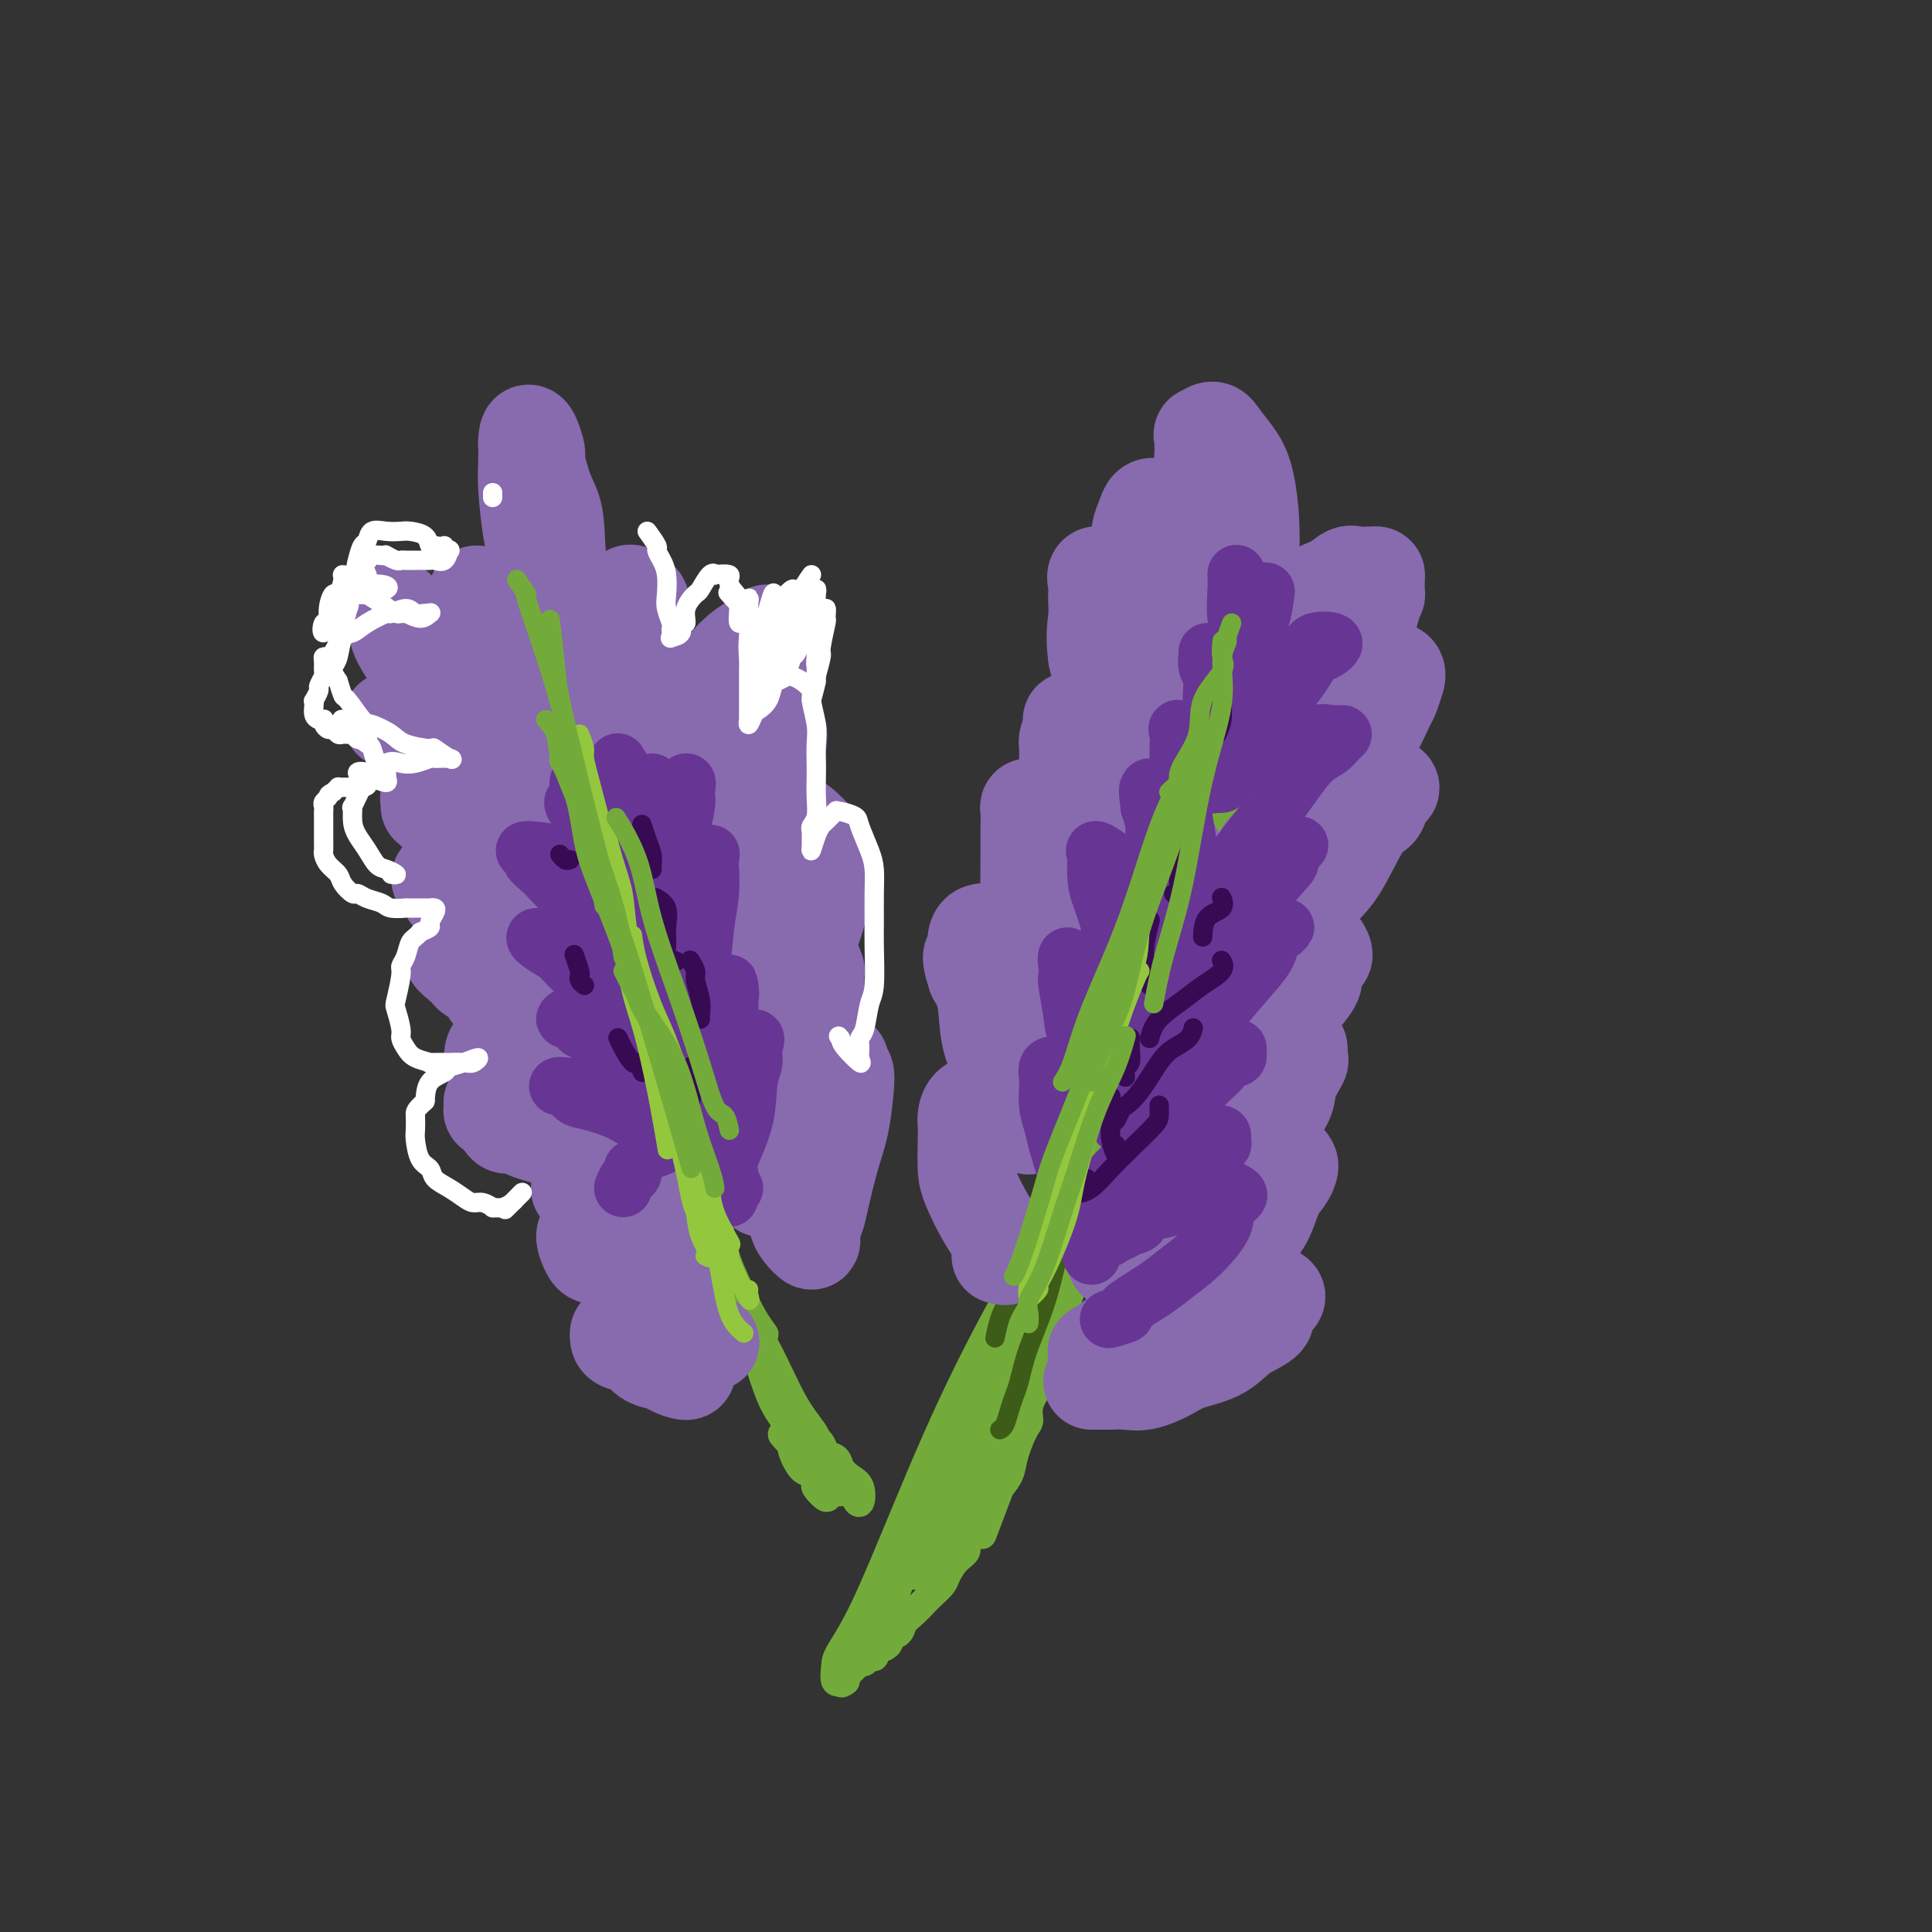 <svg viewBox='0 0 400 400' version='1.1' xmlns='http://www.w3.org/2000/svg' xmlns:xlink='http://www.w3.org/1999/xlink'><rect x="0" y="0" width="400" height="400" fill="#333333" stroke="none"/><g fill='none' stroke='#73AB3A' stroke-width='6' stroke-linecap='round' stroke-linejoin='round'><path d='M134,179c0.139,-0.120 0.278,-0.241 0,-1c-0.278,-0.759 -0.972,-2.158 -1,-1c-0.028,1.158 0.611,4.873 1,8c0.389,3.127 0.529,5.666 1,10c0.471,4.334 1.272,10.461 3,18c1.728,7.539 4.383,16.488 6,23c1.617,6.512 2.195,10.586 4,17c1.805,6.414 4.837,15.169 7,22c2.163,6.831 3.456,11.738 5,15c1.544,3.262 3.339,4.878 4,6c0.661,1.122 0.189,1.749 0,2c-0.189,0.251 -0.094,0.125 0,0'/><path d='M170,301c-0.429,-0.763 -0.858,-1.525 -1,-2c-0.142,-0.475 0.004,-0.661 0,-1c-0.004,-0.339 -0.159,-0.830 -1,-2c-0.841,-1.170 -2.369,-3.019 -4,-6c-1.631,-2.981 -3.365,-7.094 -6,-12c-2.635,-4.906 -6.170,-10.604 -9,-18c-2.830,-7.396 -4.954,-16.490 -7,-23c-2.046,-6.510 -4.012,-10.435 -6,-17c-1.988,-6.565 -3.997,-15.770 -6,-23c-2.003,-7.230 -4.001,-12.485 -5,-16c-0.999,-3.515 -1.000,-5.290 -1,-6c-0.000,-0.710 -0.000,-0.355 0,0'/><path d='M125,164c0.095,1.102 0.191,2.205 1,4c0.809,1.795 2.332,4.284 3,7c0.668,2.716 0.481,5.660 1,10c0.519,4.340 1.745,10.078 3,15c1.255,4.922 2.538,9.030 4,15c1.462,5.970 3.103,13.803 5,21c1.897,7.197 4.050,13.757 6,19c1.950,5.243 3.698,9.168 5,12c1.302,2.832 2.158,4.570 3,6c0.842,1.430 1.669,2.551 2,3c0.331,0.449 0.165,0.224 0,0'/><path d='M121,166c0.017,-0.107 0.035,-0.215 0,0c-0.035,0.215 -0.122,0.751 0,1c0.122,0.249 0.453,0.211 1,0c0.547,-0.211 1.309,-0.596 2,-1c0.691,-0.404 1.311,-0.827 2,-1c0.689,-0.173 1.446,-0.096 2,0c0.554,0.096 0.905,0.211 1,0c0.095,-0.211 -0.066,-0.749 0,-1c0.066,-0.251 0.361,-0.215 1,0c0.639,0.215 1.623,0.610 2,1c0.377,0.390 0.146,0.777 0,1c-0.146,0.223 -0.208,0.283 0,1c0.208,0.717 0.686,2.091 1,4c0.314,1.909 0.462,4.351 1,7c0.538,2.649 1.464,5.504 2,8c0.536,2.496 0.683,4.634 1,7c0.317,2.366 0.805,4.962 1,6c0.195,1.038 0.098,0.519 0,0'/><path d='M123,166c0.420,1.041 0.840,2.082 1,3c0.160,0.918 0.059,1.715 0,2c-0.059,0.285 -0.075,0.060 0,1c0.075,0.940 0.241,3.045 1,6c0.759,2.955 2.111,6.761 3,11c0.889,4.239 1.316,8.910 2,13c0.684,4.090 1.624,7.597 2,9c0.376,1.403 0.188,0.701 0,0'/><path d='M177,344c-1.298,1.711 -2.596,3.423 -3,4c-0.404,0.577 0.086,0.021 0,0c-0.086,-0.021 -0.748,0.495 -1,0c-0.252,-0.495 -0.093,-2.000 0,-3c0.093,-1.000 0.120,-1.494 1,-3c0.880,-1.506 2.614,-4.024 5,-9c2.386,-4.976 5.425,-12.410 9,-21c3.575,-8.590 7.687,-18.337 13,-29c5.313,-10.663 11.826,-22.241 18,-32c6.174,-9.759 12.008,-17.698 16,-24c3.992,-6.302 6.142,-10.968 9,-16c2.858,-5.032 6.423,-10.432 8,-14c1.577,-3.568 1.165,-5.305 1,-6c-0.165,-0.695 -0.082,-0.347 0,0'/><path d='M175,347c0.341,-1.593 0.681,-3.185 1,-4c0.319,-0.815 0.615,-0.851 1,-1c0.385,-0.149 0.858,-0.409 1,-1c0.142,-0.591 -0.047,-1.512 0,-2c0.047,-0.488 0.331,-0.543 1,-1c0.669,-0.457 1.725,-1.317 2,-2c0.275,-0.683 -0.231,-1.188 0,-2c0.231,-0.812 1.198,-1.931 2,-3c0.802,-1.069 1.440,-2.087 2,-3c0.560,-0.913 1.042,-1.719 2,-3c0.958,-1.281 2.392,-3.036 3,-4c0.608,-0.964 0.391,-1.138 1,-2c0.609,-0.862 2.046,-2.411 3,-4c0.954,-1.589 1.426,-3.219 2,-5c0.574,-1.781 1.251,-3.715 2,-5c0.749,-1.285 1.569,-1.922 2,-3c0.431,-1.078 0.473,-2.597 1,-4c0.527,-1.403 1.540,-2.689 2,-4c0.460,-1.311 0.368,-2.647 1,-4c0.632,-1.353 1.989,-2.724 3,-4c1.011,-1.276 1.677,-2.458 2,-4c0.323,-1.542 0.303,-3.444 1,-5c0.697,-1.556 2.111,-2.765 3,-4c0.889,-1.235 1.254,-2.496 2,-4c0.746,-1.504 1.873,-3.252 3,-5'/><path d='M218,264c6.926,-13.784 2.740,-6.745 2,-5c-0.740,1.745 1.966,-1.803 3,-4c1.034,-2.197 0.394,-3.042 1,-4c0.606,-0.958 2.457,-2.030 3,-3c0.543,-0.970 -0.220,-1.837 0,-3c0.220,-1.163 1.425,-2.621 2,-4c0.575,-1.379 0.519,-2.679 1,-4c0.481,-1.321 1.499,-2.663 2,-4c0.501,-1.337 0.487,-2.667 1,-4c0.513,-1.333 1.555,-2.668 2,-4c0.445,-1.332 0.294,-2.663 1,-4c0.706,-1.337 2.269,-2.682 3,-4c0.731,-1.318 0.630,-2.608 1,-4c0.370,-1.392 1.211,-2.885 2,-4c0.789,-1.115 1.525,-1.850 2,-3c0.475,-1.150 0.687,-2.714 1,-4c0.313,-1.286 0.725,-2.295 1,-3c0.275,-0.705 0.413,-1.106 1,-2c0.587,-0.894 1.624,-2.281 2,-3c0.376,-0.719 0.090,-0.770 0,-1c-0.090,-0.230 0.014,-0.638 0,-1c-0.014,-0.362 -0.147,-0.677 0,-1c0.147,-0.323 0.576,-0.654 1,-1c0.424,-0.346 0.845,-0.709 1,-1c0.155,-0.291 0.044,-0.512 0,0c-0.044,0.512 -0.022,1.756 0,3'/><path d='M251,192c-0.163,0.619 -0.571,0.666 -1,1c-0.429,0.334 -0.878,0.954 -1,2c-0.122,1.046 0.085,2.516 0,3c-0.085,0.484 -0.460,-0.020 -1,1c-0.540,1.020 -1.243,3.564 -2,5c-0.757,1.436 -1.568,1.764 -2,3c-0.432,1.236 -0.485,3.379 -1,5c-0.515,1.621 -1.494,2.719 -2,4c-0.506,1.281 -0.541,2.744 -1,4c-0.459,1.256 -1.344,2.304 -2,4c-0.656,1.696 -1.083,4.038 -2,6c-0.917,1.962 -2.325,3.542 -3,5c-0.675,1.458 -0.617,2.792 -1,4c-0.383,1.208 -1.205,2.288 -2,4c-0.795,1.712 -1.561,4.055 -2,6c-0.439,1.945 -0.551,3.492 -1,5c-0.449,1.508 -1.233,2.977 -2,4c-0.767,1.023 -1.515,1.600 -2,3c-0.485,1.400 -0.708,3.623 -1,5c-0.292,1.377 -0.655,1.908 -1,3c-0.345,1.092 -0.672,2.746 -1,4c-0.328,1.254 -0.656,2.110 -1,3c-0.344,0.890 -0.705,1.814 -1,3c-0.295,1.186 -0.526,2.633 -1,4c-0.474,1.367 -1.192,2.655 -2,4c-0.808,1.345 -1.707,2.748 -2,4c-0.293,1.252 0.021,2.355 0,3c-0.021,0.645 -0.377,0.833 -1,2c-0.623,1.167 -1.514,3.314 -2,5c-0.486,1.686 -0.567,2.910 -1,4c-0.433,1.090 -1.216,2.045 -2,3'/><path d='M207,308c-6.915,18.274 -2.201,5.961 -1,2c1.201,-3.961 -1.109,0.432 -2,3c-0.891,2.568 -0.361,3.311 -1,4c-0.639,0.689 -2.447,1.325 -3,2c-0.553,0.675 0.147,1.388 0,2c-0.147,0.612 -1.142,1.123 -2,2c-0.858,0.877 -1.581,2.122 -2,3c-0.419,0.878 -0.536,1.390 -1,2c-0.464,0.610 -1.275,1.319 -2,2c-0.725,0.681 -1.365,1.334 -2,2c-0.635,0.666 -1.266,1.344 -2,2c-0.734,0.656 -1.573,1.290 -2,2c-0.427,0.710 -0.444,1.497 -1,2c-0.556,0.503 -1.650,0.723 -2,1c-0.350,0.277 0.046,0.613 0,1c-0.046,0.387 -0.533,0.826 -1,1c-0.467,0.174 -0.913,0.084 -1,0c-0.087,-0.084 0.184,-0.162 0,0c-0.184,0.162 -0.824,0.566 -1,1c-0.176,0.434 0.111,0.900 0,1c-0.111,0.100 -0.621,-0.166 -1,0c-0.379,0.166 -0.626,0.766 -1,1c-0.374,0.234 -0.874,0.104 -1,0c-0.126,-0.104 0.124,-0.183 0,0c-0.124,0.183 -0.621,0.626 -1,1c-0.379,0.374 -0.641,0.678 -1,1c-0.359,0.322 -0.817,0.664 -1,1c-0.183,0.336 -0.092,0.668 0,1'/><path d='M175,348c-2.365,1.841 0.721,-2.555 2,-4c1.279,-1.445 0.749,0.061 1,0c0.251,-0.061 1.281,-1.689 2,-3c0.719,-1.311 1.126,-2.305 2,-4c0.874,-1.695 2.214,-4.090 3,-6c0.786,-1.910 1.017,-3.336 2,-5c0.983,-1.664 2.716,-3.565 4,-6c1.284,-2.435 2.117,-5.404 3,-8c0.883,-2.596 1.816,-4.818 3,-7c1.184,-2.182 2.620,-4.323 3,-6c0.380,-1.677 -0.297,-2.890 0,-4c0.297,-1.110 1.567,-2.116 2,-3c0.433,-0.884 0.029,-1.647 0,-1c-0.029,0.647 0.316,2.702 0,4c-0.316,1.298 -1.293,1.839 -2,4c-0.707,2.161 -1.144,5.942 -2,9c-0.856,3.058 -2.130,5.395 -3,7c-0.870,1.605 -1.335,2.480 -2,4c-0.665,1.520 -1.529,3.684 -2,5c-0.471,1.316 -0.550,1.783 -1,2c-0.450,0.217 -1.273,0.183 -1,0c0.273,-0.183 1.641,-0.515 2,-1c0.359,-0.485 -0.290,-1.125 0,-2c0.290,-0.875 1.521,-1.987 3,-4c1.479,-2.013 3.206,-4.927 5,-8c1.794,-3.073 3.655,-6.307 5,-9c1.345,-2.693 2.172,-4.847 3,-7'/><path d='M207,295c3.145,-5.955 2.008,-5.343 2,-6c-0.008,-0.657 1.115,-2.585 1,-2c-0.115,0.585 -1.467,3.681 -2,6c-0.533,2.319 -0.248,3.859 -1,6c-0.752,2.141 -2.541,4.882 -3,7c-0.459,2.118 0.412,3.611 0,5c-0.412,1.389 -2.107,2.672 -3,4c-0.893,1.328 -0.984,2.701 -1,3c-0.016,0.299 0.042,-0.475 0,0c-0.042,0.475 -0.184,2.199 0,2c0.184,-0.199 0.695,-2.322 1,-3c0.305,-0.678 0.403,0.089 1,-1c0.597,-1.089 1.694,-4.035 3,-8c1.306,-3.965 2.823,-8.949 4,-12c1.177,-3.051 2.014,-4.168 3,-7c0.986,-2.832 2.122,-7.379 3,-11c0.878,-3.621 1.499,-6.318 2,-8c0.501,-1.682 0.884,-2.350 1,-3c0.116,-0.650 -0.034,-1.281 0,-2c0.034,-0.719 0.253,-1.526 0,-1c-0.253,0.526 -0.977,2.383 -1,3c-0.023,0.617 0.655,-0.007 0,1c-0.655,1.007 -2.643,3.645 -4,6c-1.357,2.355 -2.082,4.427 -3,7c-0.918,2.573 -2.030,5.649 -3,8c-0.970,2.351 -1.800,3.979 -3,6c-1.200,2.021 -2.772,4.435 -4,6c-1.228,1.565 -2.114,2.283 -3,3'/><path d='M197,304c-3.193,6.327 -0.674,2.143 0,1c0.674,-1.143 -0.497,0.753 -1,2c-0.503,1.247 -0.338,1.843 0,1c0.338,-0.843 0.848,-3.126 1,-4c0.152,-0.874 -0.056,-0.339 0,-1c0.056,-0.661 0.374,-2.518 1,-4c0.626,-1.482 1.559,-2.590 2,-4c0.441,-1.410 0.388,-3.122 1,-5c0.612,-1.878 1.888,-3.921 3,-6c1.112,-2.079 2.060,-4.194 3,-6c0.940,-1.806 1.873,-3.304 3,-5c1.127,-1.696 2.449,-3.591 3,-5c0.551,-1.409 0.332,-2.334 1,-3c0.668,-0.666 2.224,-1.073 3,-2c0.776,-0.927 0.771,-2.372 1,-3c0.229,-0.628 0.690,-0.437 1,-1c0.310,-0.563 0.469,-1.880 1,-3c0.531,-1.120 1.433,-2.043 2,-3c0.567,-0.957 0.797,-1.948 1,-3c0.203,-1.052 0.378,-2.163 1,-3c0.622,-0.837 1.690,-1.398 2,-2c0.310,-0.602 -0.139,-1.244 0,-2c0.139,-0.756 0.864,-1.625 1,-2c0.136,-0.375 -0.318,-0.256 0,-1c0.318,-0.744 1.409,-2.353 2,-3c0.591,-0.647 0.683,-0.334 1,-1c0.317,-0.666 0.858,-2.313 1,-3c0.142,-0.687 -0.116,-0.416 0,-1c0.116,-0.584 0.604,-2.024 1,-3c0.396,-0.976 0.698,-1.488 1,-2'/><path d='M233,227c5.134,-10.186 1.970,-4.150 1,-2c-0.970,2.150 0.256,0.415 1,-1c0.744,-1.415 1.008,-2.511 1,-3c-0.008,-0.489 -0.288,-0.372 0,-1c0.288,-0.628 1.142,-2.002 2,-3c0.858,-0.998 1.718,-1.618 2,-2c0.282,-0.382 -0.014,-0.524 0,-1c0.014,-0.476 0.337,-1.285 1,-2c0.663,-0.715 1.667,-1.334 2,-2c0.333,-0.666 -0.003,-1.377 0,-2c0.003,-0.623 0.347,-1.158 1,-2c0.653,-0.842 1.615,-1.992 2,-3c0.385,-1.008 0.195,-1.873 0,-2c-0.195,-0.127 -0.393,0.486 0,0c0.393,-0.486 1.376,-2.071 2,-3c0.624,-0.929 0.888,-1.203 1,-2c0.112,-0.797 0.071,-2.118 0,-3c-0.071,-0.882 -0.173,-1.324 0,-2c0.173,-0.676 0.621,-1.587 1,-2c0.379,-0.413 0.690,-0.328 1,-1c0.310,-0.672 0.619,-2.101 1,-3c0.381,-0.899 0.833,-1.268 1,-2c0.167,-0.732 0.048,-1.827 0,-3c-0.048,-1.173 -0.027,-2.425 0,-3c0.027,-0.575 0.059,-0.475 0,-1c-0.059,-0.525 -0.209,-1.676 0,-3c0.209,-1.324 0.777,-2.822 1,-4c0.223,-1.178 0.101,-2.037 0,-3c-0.101,-0.963 -0.181,-2.028 0,-3c0.181,-0.972 0.623,-1.849 1,-3c0.377,-1.151 0.688,-2.575 1,-4'/><path d='M256,156c1.235,-6.970 0.323,-3.393 0,-3c-0.323,0.393 -0.059,-2.396 0,-4c0.059,-1.604 -0.089,-2.024 0,-3c0.089,-0.976 0.416,-2.509 0,-4c-0.416,-1.491 -1.573,-2.940 -2,-4c-0.427,-1.060 -0.122,-1.731 0,-2c0.122,-0.269 0.061,-0.134 0,0'/><path d='M165,299c-0.595,-0.014 -1.190,-0.029 -1,1c0.190,1.029 1.164,3.101 2,4c0.836,0.899 1.532,0.625 2,1c0.468,0.375 0.706,1.400 1,2c0.294,0.600 0.644,0.775 1,1c0.356,0.225 0.719,0.498 1,1c0.281,0.502 0.480,1.232 0,1c-0.480,-0.232 -1.638,-1.426 -2,-2c-0.362,-0.574 0.071,-0.530 0,-1c-0.071,-0.470 -0.645,-1.456 -1,-2c-0.355,-0.544 -0.490,-0.645 -1,-1c-0.510,-0.355 -1.396,-0.963 -2,-2c-0.604,-1.037 -0.925,-2.504 -1,-3c-0.075,-0.496 0.098,-0.020 0,0c-0.098,0.020 -0.465,-0.416 -1,-1c-0.535,-0.584 -1.237,-1.317 -1,-1c0.237,0.317 1.414,1.685 2,2c0.586,0.315 0.580,-0.421 1,0c0.420,0.421 1.267,1.999 2,3c0.733,1.001 1.351,1.423 2,2c0.649,0.577 1.328,1.308 2,2c0.672,0.692 1.336,1.346 2,2'/><path d='M173,308c1.670,1.716 0.346,0.505 0,0c-0.346,-0.505 0.287,-0.303 1,0c0.713,0.303 1.506,0.706 2,1c0.494,0.294 0.689,0.480 1,1c0.311,0.520 0.736,1.376 1,1c0.264,-0.376 0.365,-1.984 0,-3c-0.365,-1.016 -1.196,-1.441 -2,-2c-0.804,-0.559 -1.580,-1.251 -2,-2c-0.420,-0.749 -0.483,-1.553 -1,-2c-0.517,-0.447 -1.486,-0.537 -2,-1c-0.514,-0.463 -0.573,-1.299 -1,-2c-0.427,-0.701 -1.224,-1.266 -2,-2c-0.776,-0.734 -1.532,-1.636 -2,-2c-0.468,-0.364 -0.646,-0.191 -1,0c-0.354,0.191 -0.882,0.401 -1,0c-0.118,-0.401 0.175,-1.413 0,-2c-0.175,-0.587 -0.818,-0.750 -1,-1c-0.182,-0.250 0.095,-0.588 0,-1c-0.095,-0.412 -0.564,-0.897 -1,-1c-0.436,-0.103 -0.838,0.178 -1,0c-0.162,-0.178 -0.083,-0.815 0,-1c0.083,-0.185 0.172,0.082 0,0c-0.172,-0.082 -0.604,-0.513 -1,-1c-0.396,-0.487 -0.754,-1.028 -1,-2c-0.246,-0.972 -0.378,-2.374 -1,-4c-0.622,-1.626 -1.734,-3.477 -3,-5c-1.266,-1.523 -2.687,-2.718 -4,-5c-1.313,-2.282 -2.518,-5.652 -3,-7c-0.482,-1.348 -0.241,-0.674 0,0'/></g>
<g fill='none' stroke='#3D5C18' stroke-width='4' stroke-linecap='round' stroke-linejoin='round'><path d='M142,242c0.340,1.539 0.679,3.078 1,4c0.321,0.922 0.622,1.226 1,2c0.378,0.774 0.833,2.016 1,3c0.167,0.984 0.048,1.710 0,2c-0.048,0.290 -0.024,0.145 0,0'/><path d='M141,233c-0.119,-0.722 -0.238,-1.445 0,-1c0.238,0.445 0.834,2.056 1,3c0.166,0.944 -0.099,1.220 0,2c0.099,0.780 0.563,2.065 1,3c0.437,0.935 0.849,1.521 1,2c0.151,0.479 0.043,0.851 0,1c-0.043,0.149 -0.022,0.074 0,0'/><path d='M141,222c0.423,1.026 0.845,2.051 1,3c0.155,0.949 0.041,1.821 0,2c-0.041,0.179 -0.011,-0.337 0,0c0.011,0.337 0.003,1.525 0,2c-0.003,0.475 -0.002,0.238 0,0'/><path d='M142,210c0.000,0.000 0.100,0.100 0.1,0.1'/><path d='M138,198c0.000,0.833 0.000,1.667 0,2c0.000,0.333 0.000,0.167 0,0'/><path d='M138,201c-0.030,-1.169 -0.061,-2.338 0,-3c0.061,-0.662 0.212,-0.817 0,-1c-0.212,-0.183 -0.788,-0.396 -1,-1c-0.212,-0.604 -0.061,-1.601 0,-2c0.061,-0.399 0.030,-0.199 0,0'/><path d='M136,191c-0.455,0.115 -0.911,0.229 -1,0c-0.089,-0.229 0.187,-0.802 0,-1c-0.187,-0.198 -0.838,-0.020 -1,-1c-0.162,-0.980 0.164,-3.118 0,-4c-0.164,-0.882 -0.818,-0.509 -1,-1c-0.182,-0.491 0.108,-1.845 0,-3c-0.108,-1.155 -0.615,-2.111 -1,-3c-0.385,-0.889 -0.650,-1.713 -1,-3c-0.350,-1.287 -0.787,-3.039 -2,-5c-1.213,-1.961 -3.204,-4.132 -4,-5c-0.796,-0.868 -0.398,-0.434 0,0'/><path d='M207,296c0.334,-0.160 0.668,-0.321 1,-1c0.332,-0.679 0.661,-1.877 1,-3c0.339,-1.123 0.687,-2.170 1,-3c0.313,-0.830 0.592,-1.443 1,-3c0.408,-1.557 0.944,-4.056 2,-7c1.056,-2.944 2.630,-6.331 4,-11c1.370,-4.669 2.534,-10.620 3,-13c0.466,-2.380 0.233,-1.190 0,0'/><path d='M206,277c0.303,-1.407 0.607,-2.814 1,-4c0.393,-1.186 0.876,-2.150 2,-4c1.124,-1.850 2.890,-4.584 5,-9c2.110,-4.416 4.566,-10.514 7,-16c2.434,-5.486 4.848,-10.362 6,-14c1.152,-3.638 1.044,-6.040 1,-7c-0.044,-0.960 -0.022,-0.480 0,0'/></g>
<g fill='none' stroke='#886AAE' stroke-width='20' stroke-linecap='round' stroke-linejoin='round'><path d='M142,283c0.312,0.504 0.623,1.009 0,1c-0.623,-0.009 -2.182,-0.531 -3,-1c-0.818,-0.469 -0.895,-0.885 -1,-1c-0.105,-0.115 -0.238,0.072 -1,0c-0.762,-0.072 -2.152,-0.401 -3,-1c-0.848,-0.599 -1.155,-1.467 -2,-2c-0.845,-0.533 -2.229,-0.731 -3,-1c-0.771,-0.269 -0.928,-0.608 -1,-1c-0.072,-0.392 -0.058,-0.837 0,-1c0.058,-0.163 0.160,-0.045 1,0c0.840,0.045 2.419,0.016 3,0c0.581,-0.016 0.166,-0.018 1,0c0.834,0.018 2.919,0.058 4,0c1.081,-0.058 1.159,-0.213 2,0c0.841,0.213 2.444,0.793 3,1c0.556,0.207 0.065,0.041 0,0c-0.065,-0.041 0.295,0.041 1,0c0.705,-0.041 1.756,-0.207 2,0c0.244,0.207 -0.319,0.786 0,1c0.319,0.214 1.520,0.061 2,0c0.480,-0.061 0.240,-0.031 0,0'/><path d='M142,260c-0.026,0.188 -0.053,0.376 0,1c0.053,0.624 0.184,1.684 0,2c-0.184,0.316 -0.683,-0.110 -1,0c-0.317,0.110 -0.454,0.758 -1,1c-0.546,0.242 -1.503,0.077 -2,0c-0.497,-0.077 -0.536,-0.067 -1,0c-0.464,0.067 -1.353,0.190 -3,0c-1.647,-0.190 -4.052,-0.692 -5,-1c-0.948,-0.308 -0.439,-0.423 -1,-1c-0.561,-0.577 -2.193,-1.615 -3,-2c-0.807,-0.385 -0.787,-0.117 -1,0c-0.213,0.117 -0.657,0.084 -1,0c-0.343,-0.084 -0.586,-0.219 -1,-1c-0.414,-0.781 -0.999,-2.209 -1,-3c-0.001,-0.791 0.580,-0.944 1,-1c0.420,-0.056 0.677,-0.015 1,0c0.323,0.015 0.711,0.004 1,0c0.289,-0.004 0.478,-0.001 1,0c0.522,0.001 1.378,0.001 2,0c0.622,-0.001 1.012,-0.004 2,0c0.988,0.004 2.576,0.016 3,0c0.424,-0.016 -0.315,-0.061 0,0c0.315,0.061 1.683,0.227 3,0c1.317,-0.227 2.582,-0.848 3,-1c0.418,-0.152 -0.012,0.165 0,0c0.012,-0.165 0.465,-0.814 1,-1c0.535,-0.186 1.153,0.090 1,0c-0.153,-0.090 -1.076,-0.545 -2,-1'/><path d='M138,252c2.458,-0.559 0.104,0.043 -1,0c-1.104,-0.043 -0.957,-0.733 -1,-1c-0.043,-0.267 -0.277,-0.113 -1,0c-0.723,0.113 -1.934,0.184 -3,0c-1.066,-0.184 -1.988,-0.622 -3,-1c-1.012,-0.378 -2.116,-0.694 -3,-1c-0.884,-0.306 -1.550,-0.602 -2,-1c-0.450,-0.398 -0.686,-0.898 -1,-1c-0.314,-0.102 -0.708,0.193 -1,0c-0.292,-0.193 -0.484,-0.875 -1,-1c-0.516,-0.125 -1.357,0.307 -1,0c0.357,-0.307 1.911,-1.354 3,-2c1.089,-0.646 1.711,-0.891 2,-1c0.289,-0.109 0.244,-0.081 1,0c0.756,0.081 2.314,0.215 3,0c0.686,-0.215 0.502,-0.780 1,-1c0.498,-0.220 1.678,-0.096 2,0c0.322,0.096 -0.216,0.165 0,0c0.216,-0.165 1.185,-0.565 1,-1c-0.185,-0.435 -1.523,-0.904 -2,-1c-0.477,-0.096 -0.092,0.181 -1,0c-0.908,-0.181 -3.107,-0.819 -4,-1c-0.893,-0.181 -0.480,0.095 -1,0c-0.520,-0.095 -1.975,-0.562 -3,-1c-1.025,-0.438 -1.622,-0.849 -2,-1c-0.378,-0.151 -0.537,-0.043 -1,0c-0.463,0.043 -1.232,0.022 -2,0'/><path d='M117,237c-2.634,-0.951 -1.718,-0.829 -2,-1c-0.282,-0.171 -1.762,-0.636 -3,-1c-1.238,-0.364 -2.234,-0.627 -3,-1c-0.766,-0.373 -1.302,-0.856 -2,-1c-0.698,-0.144 -1.560,0.050 -2,0c-0.440,-0.050 -0.459,-0.342 -1,-1c-0.541,-0.658 -1.603,-1.680 -2,-2c-0.397,-0.320 -0.130,0.062 0,0c0.130,-0.062 0.122,-0.568 0,-1c-0.122,-0.432 -0.357,-0.791 0,-1c0.357,-0.209 1.306,-0.268 2,0c0.694,0.268 1.135,0.864 2,1c0.865,0.136 2.156,-0.189 3,0c0.844,0.189 1.241,0.892 2,1c0.759,0.108 1.881,-0.377 3,0c1.119,0.377 2.235,1.618 3,2c0.765,0.382 1.177,-0.094 2,0c0.823,0.094 2.056,0.757 3,1c0.944,0.243 1.601,0.066 2,0c0.399,-0.066 0.542,-0.021 1,0c0.458,0.021 1.231,0.017 2,0c0.769,-0.017 1.535,-0.047 2,0c0.465,0.047 0.628,0.171 0,0c-0.628,-0.171 -2.047,-0.637 -3,-1c-0.953,-0.363 -1.441,-0.623 -2,-1c-0.559,-0.377 -1.189,-0.871 -2,-1c-0.811,-0.129 -1.803,0.106 -3,0c-1.197,-0.106 -2.598,-0.553 -4,-1'/><path d='M115,229c-2.710,-0.955 -2.484,-1.342 -3,-2c-0.516,-0.658 -1.774,-1.586 -3,-2c-1.226,-0.414 -2.420,-0.314 -3,-1c-0.580,-0.686 -0.545,-2.160 -1,-3c-0.455,-0.840 -1.398,-1.048 -2,-1c-0.602,0.048 -0.861,0.352 -1,0c-0.139,-0.352 -0.157,-1.358 0,-2c0.157,-0.642 0.489,-0.919 1,-1c0.511,-0.081 1.200,0.034 2,0c0.800,-0.034 1.712,-0.215 3,0c1.288,0.215 2.953,0.828 4,1c1.047,0.172 1.475,-0.097 2,0c0.525,0.097 1.148,0.561 2,1c0.852,0.439 1.935,0.852 3,1c1.065,0.148 2.114,0.031 3,0c0.886,-0.031 1.609,0.025 2,0c0.391,-0.025 0.450,-0.129 1,0c0.550,0.129 1.591,0.493 1,0c-0.591,-0.493 -2.814,-1.843 -4,-3c-1.186,-1.157 -1.334,-2.119 -3,-3c-1.666,-0.881 -4.849,-1.679 -7,-3c-2.151,-1.321 -3.269,-3.166 -5,-4c-1.731,-0.834 -4.074,-0.657 -5,-1c-0.926,-0.343 -0.434,-1.205 -1,-2c-0.566,-0.795 -2.191,-1.522 -3,-2c-0.809,-0.478 -0.803,-0.708 -1,-1c-0.197,-0.292 -0.599,-0.646 -1,-1'/><path d='M96,200c-4.602,-3.549 -1.607,-2.423 0,-2c1.607,0.423 1.827,0.142 2,0c0.173,-0.142 0.298,-0.144 1,0c0.702,0.144 1.979,0.434 3,1c1.021,0.566 1.786,1.409 3,2c1.214,0.591 2.878,0.929 4,1c1.122,0.071 1.704,-0.125 3,0c1.296,0.125 3.307,0.572 4,1c0.693,0.428 0.068,0.836 0,1c-0.068,0.164 0.422,0.084 1,0c0.578,-0.084 1.244,-0.170 2,0c0.756,0.170 1.602,0.597 1,0c-0.602,-0.597 -2.652,-2.217 -4,-3c-1.348,-0.783 -1.992,-0.727 -3,-1c-1.008,-0.273 -2.378,-0.875 -4,-2c-1.622,-1.125 -3.497,-2.774 -5,-4c-1.503,-1.226 -2.635,-2.029 -4,-3c-1.365,-0.971 -2.963,-2.109 -4,-3c-1.037,-0.891 -1.512,-1.534 -2,-2c-0.488,-0.466 -0.988,-0.755 -1,-1c-0.012,-0.245 0.465,-0.448 0,-1c-0.465,-0.552 -1.871,-1.455 -2,-2c-0.129,-0.545 1.021,-0.732 2,-1c0.979,-0.268 1.788,-0.618 3,0c1.212,0.618 2.826,2.205 4,3c1.174,0.795 1.907,0.799 3,1c1.093,0.201 2.547,0.601 4,1'/><path d='M107,186c2.792,0.801 1.772,0.805 2,1c0.228,0.195 1.705,0.582 3,1c1.295,0.418 2.408,0.868 3,1c0.592,0.132 0.663,-0.055 1,0c0.337,0.055 0.941,0.354 1,0c0.059,-0.354 -0.427,-1.359 -1,-2c-0.573,-0.641 -1.233,-0.919 -2,-1c-0.767,-0.081 -1.641,0.035 -3,-1c-1.359,-1.035 -3.203,-3.221 -5,-5c-1.797,-1.779 -3.547,-3.150 -5,-4c-1.453,-0.850 -2.610,-1.180 -4,-2c-1.390,-0.820 -3.013,-2.132 -4,-3c-0.987,-0.868 -1.339,-1.294 -2,-2c-0.661,-0.706 -1.630,-1.693 -2,-2c-0.370,-0.307 -0.140,0.064 0,0c0.140,-0.064 0.189,-0.565 0,-1c-0.189,-0.435 -0.618,-0.804 0,-1c0.618,-0.196 2.282,-0.218 3,0c0.718,0.218 0.490,0.677 1,1c0.510,0.323 1.760,0.511 3,1c1.240,0.489 2.471,1.279 4,2c1.529,0.721 3.355,1.373 5,2c1.645,0.627 3.109,1.228 4,2c0.891,0.772 1.208,1.715 2,2c0.792,0.285 2.058,-0.089 3,0c0.942,0.089 1.561,0.639 2,1c0.439,0.361 0.697,0.532 0,0c-0.697,-0.532 -2.348,-1.766 -4,-3'/><path d='M112,173c-1.171,-1.057 -3.097,-2.698 -5,-4c-1.903,-1.302 -3.783,-2.263 -5,-3c-1.217,-0.737 -1.770,-1.248 -3,-2c-1.230,-0.752 -3.138,-1.744 -5,-3c-1.862,-1.256 -3.679,-2.775 -5,-4c-1.321,-1.225 -2.146,-2.157 -3,-3c-0.854,-0.843 -1.737,-1.598 -2,-2c-0.263,-0.402 0.095,-0.450 0,-1c-0.095,-0.550 -0.641,-1.603 -1,-2c-0.359,-0.397 -0.531,-0.139 -1,0c-0.469,0.139 -1.236,0.159 -1,0c0.236,-0.159 1.473,-0.497 3,0c1.527,0.497 3.342,1.828 5,3c1.658,1.172 3.157,2.184 4,3c0.843,0.816 1.029,1.437 2,2c0.971,0.563 2.728,1.069 4,2c1.272,0.931 2.059,2.289 3,3c0.941,0.711 2.037,0.776 3,1c0.963,0.224 1.793,0.608 2,1c0.207,0.392 -0.209,0.792 0,1c0.209,0.208 1.042,0.224 1,0c-0.042,-0.224 -0.958,-0.687 -2,-2c-1.042,-1.313 -2.210,-3.476 -4,-5c-1.790,-1.524 -4.201,-2.408 -6,-4c-1.799,-1.592 -2.984,-3.890 -4,-6c-1.016,-2.110 -1.862,-4.031 -3,-6c-1.138,-1.969 -2.569,-3.984 -4,-6'/><path d='M85,136c-3.878,-5.761 -2.574,-5.665 -2,-6c0.574,-0.335 0.417,-1.102 0,-2c-0.417,-0.898 -1.096,-1.926 -1,-2c0.096,-0.074 0.966,0.808 2,2c1.034,1.192 2.233,2.695 3,4c0.767,1.305 1.102,2.412 2,4c0.898,1.588 2.360,3.659 4,6c1.640,2.341 3.459,4.953 5,7c1.541,2.047 2.805,3.528 4,5c1.195,1.472 2.322,2.935 3,4c0.678,1.065 0.908,1.733 1,2c0.092,0.267 0.046,0.134 0,0'/><path d='M138,158c-0.080,0.289 -0.161,0.578 0,0c0.161,-0.578 0.562,-2.024 1,-3c0.438,-0.976 0.911,-1.484 2,-3c1.089,-1.516 2.792,-4.041 4,-6c1.208,-1.959 1.919,-3.353 3,-5c1.081,-1.647 2.532,-3.547 4,-5c1.468,-1.453 2.954,-2.458 4,-3c1.046,-0.542 1.654,-0.619 2,-1c0.346,-0.381 0.431,-1.065 1,-1c0.569,0.065 1.620,0.880 2,1c0.380,0.120 0.087,-0.454 0,0c-0.087,0.454 0.031,1.936 0,4c-0.031,2.064 -0.210,4.709 -1,7c-0.790,2.291 -2.192,4.228 -3,6c-0.808,1.772 -1.023,3.380 -2,5c-0.977,1.620 -2.716,3.251 -4,5c-1.284,1.749 -2.113,3.617 -3,5c-0.887,1.383 -1.834,2.281 -3,3c-1.166,0.719 -2.553,1.258 -3,2c-0.447,0.742 0.045,1.686 0,2c-0.045,0.314 -0.627,-0.002 -1,0c-0.373,0.002 -0.537,0.321 -1,1c-0.463,0.679 -1.225,1.718 -1,1c0.225,-0.718 1.436,-3.195 3,-5c1.564,-1.805 3.480,-2.940 5,-5c1.520,-2.060 2.645,-5.047 4,-7c1.355,-1.953 2.942,-2.872 4,-4c1.058,-1.128 1.588,-2.465 2,-3c0.412,-0.535 0.706,-0.267 1,0'/><path d='M158,149c2.889,-3.626 1.113,-1.192 1,0c-0.113,1.192 1.439,1.141 2,2c0.561,0.859 0.131,2.628 0,4c-0.131,1.372 0.037,2.348 0,4c-0.037,1.652 -0.279,3.979 -1,7c-0.721,3.021 -1.921,6.737 -3,9c-1.079,2.263 -2.038,3.074 -3,5c-0.962,1.926 -1.928,4.968 -3,7c-1.072,2.032 -2.251,3.054 -3,4c-0.749,0.946 -1.068,1.817 -1,2c0.068,0.183 0.522,-0.321 0,0c-0.522,0.321 -2.022,1.468 -2,1c0.022,-0.468 1.565,-2.551 2,-3c0.435,-0.449 -0.238,0.735 0,0c0.238,-0.735 1.387,-3.388 3,-6c1.613,-2.612 3.691,-5.182 5,-7c1.309,-1.818 1.850,-2.883 3,-4c1.150,-1.117 2.910,-2.284 4,-3c1.090,-0.716 1.508,-0.980 2,-1c0.492,-0.020 1.056,0.206 2,1c0.944,0.794 2.268,2.158 3,3c0.732,0.842 0.870,1.162 1,3c0.130,1.838 0.251,5.196 0,8c-0.251,2.804 -0.872,5.056 -2,8c-1.128,2.944 -2.761,6.579 -4,9c-1.239,2.421 -2.085,3.628 -3,6c-0.915,2.372 -1.900,5.908 -3,9c-1.100,3.092 -2.314,5.741 -3,7c-0.686,1.259 -0.843,1.130 -1,1'/><path d='M154,225c-2.844,6.528 -1.953,2.849 -2,2c-0.047,-0.849 -1.033,1.131 -1,1c0.033,-0.131 1.086,-2.374 2,-4c0.914,-1.626 1.690,-2.637 2,-4c0.310,-1.363 0.152,-3.079 1,-5c0.848,-1.921 2.700,-4.048 4,-6c1.300,-1.952 2.047,-3.730 3,-5c0.953,-1.270 2.112,-2.032 3,-3c0.888,-0.968 1.506,-2.141 2,-2c0.494,0.141 0.864,1.596 1,2c0.136,0.404 0.040,-0.241 0,0c-0.040,0.241 -0.022,1.370 0,3c0.022,1.630 0.048,3.761 0,6c-0.048,2.239 -0.170,4.586 -1,7c-0.830,2.414 -2.369,4.894 -3,7c-0.631,2.106 -0.355,3.838 -1,6c-0.645,2.162 -2.212,4.754 -3,7c-0.788,2.246 -0.797,4.145 -1,5c-0.203,0.855 -0.599,0.666 -1,1c-0.401,0.334 -0.808,1.192 -1,2c-0.192,0.808 -0.170,1.566 0,1c0.170,-0.566 0.489,-2.455 1,-4c0.511,-1.545 1.215,-2.747 2,-5c0.785,-2.253 1.652,-5.557 3,-8c1.348,-2.443 3.176,-4.026 4,-5c0.824,-0.974 0.645,-1.339 1,-2c0.355,-0.661 1.244,-1.617 2,-2c0.756,-0.383 1.378,-0.191 2,0'/><path d='M173,220c1.561,-1.186 0.962,0.349 1,1c0.038,0.651 0.711,0.418 1,1c0.289,0.582 0.194,1.979 0,4c-0.194,2.021 -0.487,4.666 -1,7c-0.513,2.334 -1.246,4.358 -2,7c-0.754,2.642 -1.529,5.903 -2,8c-0.471,2.097 -0.637,3.030 -1,4c-0.363,0.970 -0.924,1.976 -1,3c-0.076,1.024 0.333,2.067 0,2c-0.333,-0.067 -1.409,-1.245 -2,-2c-0.591,-0.755 -0.698,-1.088 -1,-2c-0.302,-0.912 -0.801,-2.403 -1,-3c-0.199,-0.597 -0.100,-0.298 0,0'/><path d='M117,153c0.138,0.430 0.277,0.860 0,1c-0.277,0.140 -0.969,-0.008 -1,0c-0.031,0.008 0.600,0.174 0,0c-0.600,-0.174 -2.431,-0.688 -4,-2c-1.569,-1.312 -2.876,-3.422 -4,-5c-1.124,-1.578 -2.066,-2.625 -3,-5c-0.934,-2.375 -1.861,-6.078 -3,-9c-1.139,-2.922 -2.489,-5.064 -3,-6c-0.511,-0.936 -0.184,-0.667 0,-1c0.184,-0.333 0.224,-1.267 0,-2c-0.224,-0.733 -0.713,-1.264 0,-1c0.713,0.264 2.629,1.323 3,2c0.371,0.677 -0.803,0.971 0,2c0.803,1.029 3.581,2.794 5,4c1.419,1.206 1.477,1.853 2,3c0.523,1.147 1.509,2.792 3,4c1.491,1.208 3.485,1.977 4,3c0.515,1.023 -0.450,2.299 0,3c0.450,0.701 2.314,0.828 3,1c0.686,0.172 0.194,0.389 0,1c-0.194,0.611 -0.091,1.617 0,1c0.091,-0.617 0.169,-2.857 0,-4c-0.169,-1.143 -0.584,-1.189 -1,-2c-0.416,-0.811 -0.833,-2.387 -2,-5c-1.167,-2.613 -3.083,-6.263 -4,-10c-0.917,-3.737 -0.834,-7.563 -1,-10c-0.166,-2.437 -0.580,-3.487 -1,-6c-0.420,-2.513 -0.844,-6.488 -1,-9c-0.156,-2.512 -0.042,-3.561 0,-5c0.042,-1.439 0.012,-3.268 0,-4c-0.012,-0.732 -0.006,-0.366 0,0'/><path d='M109,92c0.013,-5.056 1.545,-0.696 2,1c0.455,1.696 -0.169,0.728 0,2c0.169,1.272 1.129,4.784 2,7c0.871,2.216 1.653,3.136 2,6c0.347,2.864 0.260,7.673 1,11c0.740,3.327 2.306,5.170 3,8c0.694,2.830 0.514,6.645 1,9c0.486,2.355 1.637,3.251 2,4c0.363,0.749 -0.063,1.353 0,2c0.063,0.647 0.616,1.339 1,2c0.384,0.661 0.601,1.293 1,1c0.399,-0.293 0.982,-1.510 1,-3c0.018,-1.490 -0.528,-3.254 0,-5c0.528,-1.746 2.130,-3.474 3,-5c0.870,-1.526 1.006,-2.850 1,-4c-0.006,-1.150 -0.156,-2.126 0,-3c0.156,-0.874 0.616,-1.645 1,-2c0.384,-0.355 0.692,-0.293 1,0c0.308,0.293 0.617,0.819 1,1c0.383,0.181 0.841,0.017 1,2c0.159,1.983 0.018,6.111 0,9c-0.018,2.889 0.088,4.537 0,7c-0.088,2.463 -0.370,5.740 -1,8c-0.630,2.260 -1.609,3.503 -2,4c-0.391,0.497 -0.196,0.249 0,0'/><path d='M226,286c0.480,-0.000 0.960,-0.000 1,0c0.040,0.000 -0.361,0.002 0,0c0.361,-0.002 1.482,-0.006 2,0c0.518,0.006 0.432,0.024 1,0c0.568,-0.024 1.789,-0.088 3,0c1.211,0.088 2.410,0.329 4,0c1.590,-0.329 3.569,-1.229 5,-2c1.431,-0.771 2.315,-1.414 4,-2c1.685,-0.586 4.173,-1.115 6,-2c1.827,-0.885 2.994,-2.125 4,-3c1.006,-0.875 1.851,-1.386 3,-2c1.149,-0.614 2.602,-1.330 3,-2c0.398,-0.670 -0.258,-1.294 0,-2c0.258,-0.706 1.431,-1.496 2,-2c0.569,-0.504 0.534,-0.724 0,-1c-0.534,-0.276 -1.566,-0.608 -2,-1c-0.434,-0.392 -0.269,-0.844 -1,-1c-0.731,-0.156 -2.359,-0.016 -3,0c-0.641,0.016 -0.294,-0.094 -1,0c-0.706,0.094 -2.464,0.390 -4,1c-1.536,0.610 -2.851,1.533 -4,2c-1.149,0.467 -2.132,0.477 -3,1c-0.868,0.523 -1.622,1.557 -3,2c-1.378,0.443 -3.380,0.294 -5,1c-1.620,0.706 -2.859,2.267 -4,3c-1.141,0.733 -2.183,0.638 -3,1c-0.817,0.362 -1.408,1.181 -2,2'/><path d='M229,279c-3.830,1.763 -1.406,0.171 -1,0c0.406,-0.171 -1.207,1.078 -1,1c0.207,-0.078 2.234,-1.482 4,-3c1.766,-1.518 3.270,-3.151 5,-4c1.730,-0.849 3.685,-0.914 6,-2c2.315,-1.086 4.990,-3.193 7,-5c2.010,-1.807 3.354,-3.313 5,-5c1.646,-1.687 3.593,-3.555 5,-5c1.407,-1.445 2.272,-2.467 3,-4c0.728,-1.533 1.318,-3.576 2,-5c0.682,-1.424 1.457,-2.228 2,-3c0.543,-0.772 0.854,-1.511 1,-2c0.146,-0.489 0.127,-0.728 0,-1c-0.127,-0.272 -0.361,-0.578 -1,-1c-0.639,-0.422 -1.682,-0.960 -3,-1c-1.318,-0.040 -2.913,0.419 -4,1c-1.087,0.581 -1.668,1.286 -3,2c-1.332,0.714 -3.415,1.437 -5,2c-1.585,0.563 -2.673,0.966 -4,2c-1.327,1.034 -2.894,2.700 -4,4c-1.106,1.300 -1.749,2.233 -3,3c-1.251,0.767 -3.108,1.367 -4,2c-0.892,0.633 -0.820,1.298 -1,2c-0.180,0.702 -0.612,1.439 -1,2c-0.388,0.561 -0.733,0.944 -1,1c-0.267,0.056 -0.457,-0.216 -1,0c-0.543,0.216 -1.441,0.919 -1,1c0.441,0.081 2.220,-0.459 4,-1'/><path d='M235,260c0.749,0.034 0.620,0.620 1,0c0.380,-0.620 1.269,-2.447 3,-4c1.731,-1.553 4.303,-2.831 7,-5c2.697,-2.169 5.519,-5.230 7,-7c1.481,-1.770 1.620,-2.251 3,-4c1.380,-1.749 4.002,-4.768 6,-7c1.998,-2.232 3.373,-3.677 4,-5c0.627,-1.323 0.505,-2.522 1,-4c0.495,-1.478 1.605,-3.234 2,-4c0.395,-0.766 0.073,-0.543 0,-1c-0.073,-0.457 0.101,-1.595 0,-2c-0.101,-0.405 -0.477,-0.079 -1,0c-0.523,0.079 -1.191,-0.090 -2,0c-0.809,0.090 -1.757,0.441 -3,1c-1.243,0.559 -2.779,1.328 -4,2c-1.221,0.672 -2.127,1.246 -3,2c-0.873,0.754 -1.711,1.687 -3,3c-1.289,1.313 -3.027,3.006 -4,4c-0.973,0.994 -1.181,1.291 -2,2c-0.819,0.709 -2.250,1.831 -3,3c-0.750,1.169 -0.821,2.385 -1,3c-0.179,0.615 -0.468,0.628 -1,1c-0.532,0.372 -1.308,1.103 -1,1c0.308,-0.103 1.698,-1.042 3,-2c1.302,-0.958 2.515,-1.936 4,-3c1.485,-1.064 3.244,-2.213 5,-4c1.756,-1.787 3.511,-4.212 5,-7c1.489,-2.788 2.711,-5.939 4,-8c1.289,-2.061 2.644,-3.030 4,-4'/><path d='M266,211c2.787,-3.909 3.254,-4.182 4,-5c0.746,-0.818 1.771,-2.182 2,-3c0.229,-0.818 -0.338,-1.092 0,-2c0.338,-0.908 1.583,-2.451 2,-3c0.417,-0.549 0.008,-0.103 0,0c-0.008,0.103 0.385,-0.138 0,-1c-0.385,-0.862 -1.549,-2.344 -2,-3c-0.451,-0.656 -0.189,-0.485 -1,0c-0.811,0.485 -2.693,1.286 -4,2c-1.307,0.714 -2.038,1.343 -3,2c-0.962,0.657 -2.155,1.341 -3,2c-0.845,0.659 -1.343,1.292 -2,2c-0.657,0.708 -1.473,1.490 -2,2c-0.527,0.510 -0.765,0.747 -1,1c-0.235,0.253 -0.466,0.523 -1,1c-0.534,0.477 -1.372,1.163 -1,1c0.372,-0.163 1.953,-1.175 4,-3c2.047,-1.825 4.561,-4.464 6,-6c1.439,-1.536 1.804,-1.969 3,-4c1.196,-2.031 3.224,-5.660 5,-8c1.776,-2.340 3.301,-3.390 5,-6c1.699,-2.610 3.571,-6.779 5,-9c1.429,-2.221 2.415,-2.494 3,-3c0.585,-0.506 0.770,-1.246 1,-2c0.230,-0.754 0.505,-1.522 1,-2c0.495,-0.478 1.210,-0.667 1,-1c-0.210,-0.333 -1.346,-0.809 -2,-1c-0.654,-0.191 -0.827,-0.095 -1,0'/><path d='M285,162c-0.934,-0.097 -2.270,0.662 -3,1c-0.730,0.338 -0.853,0.255 -2,1c-1.147,0.745 -3.318,2.318 -5,3c-1.682,0.682 -2.874,0.473 -4,1c-1.126,0.527 -2.186,1.792 -3,3c-0.814,1.208 -1.381,2.360 -2,3c-0.619,0.640 -1.290,0.767 -2,1c-0.710,0.233 -1.460,0.572 -2,1c-0.540,0.428 -0.868,0.945 0,1c0.868,0.055 2.934,-0.354 4,-1c1.066,-0.646 1.131,-1.531 2,-3c0.869,-1.469 2.541,-3.522 4,-5c1.459,-1.478 2.705,-2.383 4,-4c1.295,-1.617 2.638,-3.948 4,-6c1.362,-2.052 2.742,-3.826 4,-6c1.258,-2.174 2.392,-4.748 3,-6c0.608,-1.252 0.689,-1.183 1,-2c0.311,-0.817 0.853,-2.519 1,-3c0.147,-0.481 -0.102,0.258 0,0c0.102,-0.258 0.556,-1.514 0,-2c-0.556,-0.486 -2.120,-0.201 -3,0c-0.880,0.201 -1.075,0.319 -2,1c-0.925,0.681 -2.579,1.926 -4,3c-1.421,1.074 -2.607,1.978 -4,3c-1.393,1.022 -2.992,2.160 -4,3c-1.008,0.840 -1.425,1.380 -2,2c-0.575,0.620 -1.309,1.321 -2,2c-0.691,0.679 -1.340,1.337 -2,2c-0.660,0.663 -1.330,1.332 -2,2'/><path d='M264,157c-3.842,3.167 -2.446,2.083 -1,1c1.446,-1.083 2.943,-2.167 4,-3c1.057,-0.833 1.673,-1.416 3,-3c1.327,-1.584 3.364,-4.170 5,-7c1.636,-2.830 2.869,-5.904 4,-8c1.131,-2.096 2.159,-3.213 3,-5c0.841,-1.787 1.494,-4.244 2,-6c0.506,-1.756 0.867,-2.810 1,-3c0.133,-0.190 0.040,0.486 0,0c-0.040,-0.486 -0.027,-2.132 0,-3c0.027,-0.868 0.066,-0.958 0,-1c-0.066,-0.042 -0.238,-0.035 -1,0c-0.762,0.035 -2.115,0.097 -3,0c-0.885,-0.097 -1.302,-0.354 -2,0c-0.698,0.354 -1.679,1.317 -3,2c-1.321,0.683 -2.984,1.085 -4,2c-1.016,0.915 -1.386,2.344 -2,3c-0.614,0.656 -1.471,0.541 -2,1c-0.529,0.459 -0.729,1.494 -1,2c-0.271,0.506 -0.611,0.482 -1,1c-0.389,0.518 -0.825,1.576 -1,2c-0.175,0.424 -0.087,0.212 0,0'/><path d='M207,260c0.411,-0.062 0.821,-0.123 1,0c0.179,0.123 0.125,0.432 0,0c-0.125,-0.432 -0.321,-1.605 -1,-3c-0.679,-1.395 -1.842,-3.010 -3,-5c-1.158,-1.990 -2.311,-4.353 -3,-6c-0.689,-1.647 -0.915,-2.578 -1,-4c-0.085,-1.422 -0.030,-3.336 0,-5c0.030,-1.664 0.035,-3.077 0,-4c-0.035,-0.923 -0.109,-1.354 0,-2c0.109,-0.646 0.402,-1.505 1,-2c0.598,-0.495 1.501,-0.624 2,-1c0.499,-0.376 0.593,-0.997 1,-1c0.407,-0.003 1.128,0.612 2,1c0.872,0.388 1.896,0.549 3,1c1.104,0.451 2.287,1.193 3,2c0.713,0.807 0.955,1.678 1,2c0.045,0.322 -0.109,0.095 0,0c0.109,-0.095 0.480,-0.057 1,0c0.520,0.057 1.190,0.133 1,0c-0.190,-0.133 -1.240,-0.475 -2,-1c-0.760,-0.525 -1.228,-1.235 -2,-3c-0.772,-1.765 -1.846,-4.587 -3,-7c-1.154,-2.413 -2.388,-4.419 -3,-7c-0.612,-2.581 -0.604,-5.737 -1,-8c-0.396,-2.263 -1.198,-3.631 -2,-5'/><path d='M202,202c-1.846,-5.553 -0.460,-3.934 0,-4c0.460,-0.066 -0.004,-1.816 0,-3c0.004,-1.184 0.477,-1.801 1,-2c0.523,-0.199 1.098,0.022 1,0c-0.098,-0.022 -0.868,-0.287 0,0c0.868,0.287 3.374,1.125 5,2c1.626,0.875 2.371,1.786 3,3c0.629,1.214 1.143,2.731 2,4c0.857,1.269 2.059,2.290 3,3c0.941,0.710 1.623,1.110 2,2c0.377,0.890 0.449,2.270 1,3c0.551,0.730 1.583,0.810 2,1c0.417,0.190 0.221,0.492 0,0c-0.221,-0.492 -0.466,-1.776 -1,-3c-0.534,-1.224 -1.359,-2.388 -2,-4c-0.641,-1.612 -1.100,-3.674 -2,-6c-0.900,-2.326 -2.241,-4.917 -3,-7c-0.759,-2.083 -0.936,-3.658 -1,-6c-0.064,-2.342 -0.014,-5.450 0,-8c0.014,-2.550 -0.009,-4.543 0,-6c0.009,-1.457 0.049,-2.379 0,-3c-0.049,-0.621 -0.188,-0.941 0,-1c0.188,-0.059 0.704,0.143 1,0c0.296,-0.143 0.372,-0.630 1,0c0.628,0.630 1.806,2.379 3,4c1.194,1.621 2.402,3.115 4,5c1.598,1.885 3.584,4.161 5,6c1.416,1.839 2.262,3.240 3,5c0.738,1.760 1.369,3.880 2,6'/><path d='M232,193c0.974,1.781 0.910,0.735 1,1c0.090,0.265 0.335,1.843 1,3c0.665,1.157 1.751,1.895 1,1c-0.751,-0.895 -3.340,-3.422 -5,-6c-1.660,-2.578 -2.392,-5.206 -3,-7c-0.608,-1.794 -1.092,-2.755 -2,-5c-0.908,-2.245 -2.240,-5.775 -3,-9c-0.760,-3.225 -0.949,-6.147 -1,-9c-0.051,-2.853 0.037,-5.639 0,-7c-0.037,-1.361 -0.198,-1.297 0,-2c0.198,-0.703 0.754,-2.174 1,-3c0.246,-0.826 0.180,-1.009 0,-1c-0.180,0.009 -0.474,0.209 0,0c0.474,-0.209 1.718,-0.829 3,0c1.282,0.829 2.603,3.106 4,5c1.397,1.894 2.869,3.403 4,5c1.131,1.597 1.919,3.281 3,5c1.081,1.719 2.453,3.472 3,5c0.547,1.528 0.269,2.829 1,4c0.731,1.171 2.470,2.211 3,3c0.530,0.789 -0.151,1.327 0,2c0.151,0.673 1.134,1.482 1,1c-0.134,-0.482 -1.384,-2.253 -2,-3c-0.616,-0.747 -0.598,-0.468 -1,-1c-0.402,-0.532 -1.224,-1.875 -2,-4c-0.776,-2.125 -1.507,-5.034 -3,-8c-1.493,-2.966 -3.748,-5.991 -5,-9c-1.252,-3.009 -1.501,-6.003 -2,-9c-0.499,-2.997 -1.250,-5.999 -2,-9'/><path d='M227,136c-0.616,-4.394 -0.158,-6.378 0,-8c0.158,-1.622 0.014,-2.883 0,-4c-0.014,-1.117 0.100,-2.091 0,-3c-0.100,-0.909 -0.415,-1.754 0,-2c0.415,-0.246 1.560,0.105 2,0c0.440,-0.105 0.175,-0.668 1,0c0.825,0.668 2.739,2.568 4,4c1.261,1.432 1.868,2.398 3,4c1.132,1.602 2.789,3.840 4,6c1.211,2.160 1.975,4.243 3,6c1.025,1.757 2.310,3.187 3,4c0.690,0.813 0.785,1.007 1,2c0.215,0.993 0.550,2.785 1,4c0.450,1.215 1.014,1.853 0,0c-1.014,-1.853 -3.606,-6.197 -5,-9c-1.394,-2.803 -1.590,-4.066 -2,-6c-0.410,-1.934 -1.035,-4.538 -2,-7c-0.965,-2.462 -2.270,-4.783 -3,-7c-0.730,-2.217 -0.884,-4.332 -1,-6c-0.116,-1.668 -0.194,-2.889 0,-4c0.194,-1.111 0.658,-2.112 1,-3c0.342,-0.888 0.560,-1.664 1,-2c0.440,-0.336 1.102,-0.232 2,0c0.898,0.232 2.030,0.593 3,1c0.970,0.407 1.776,0.860 3,2c1.224,1.140 2.864,2.965 4,5c1.136,2.035 1.767,4.279 3,6c1.233,1.721 3.066,2.920 4,4c0.934,1.080 0.967,2.040 1,3'/><path d='M258,126c2.072,2.841 1.253,0.945 1,1c-0.253,0.055 0.059,2.063 0,2c-0.059,-0.063 -0.488,-2.196 -1,-4c-0.512,-1.804 -1.108,-3.281 -2,-5c-0.892,-1.719 -2.081,-3.682 -3,-6c-0.919,-2.318 -1.567,-4.991 -2,-7c-0.433,-2.009 -0.652,-3.355 -1,-5c-0.348,-1.645 -0.827,-3.588 -1,-5c-0.173,-1.412 -0.040,-2.292 0,-3c0.040,-0.708 -0.012,-1.243 0,-2c0.012,-0.757 0.090,-1.736 0,-2c-0.090,-0.264 -0.347,0.187 0,0c0.347,-0.187 1.298,-1.011 2,-1c0.702,0.011 1.155,0.856 2,2c0.845,1.144 2.083,2.586 3,4c0.917,1.414 1.515,2.801 2,5c0.485,2.199 0.858,5.209 1,8c0.142,2.791 0.052,5.361 0,8c-0.052,2.639 -0.065,5.347 0,7c0.065,1.653 0.210,2.253 0,3c-0.210,0.747 -0.774,1.642 -1,2c-0.226,0.358 -0.113,0.179 0,0'/></g>
<g fill='none' stroke='#673594' stroke-width='12' stroke-linecap='round' stroke-linejoin='round'><path d='M230,273c-0.382,0.110 -0.764,0.221 0,0c0.764,-0.221 2.674,-0.773 3,-1c0.326,-0.227 -0.931,-0.129 0,-1c0.931,-0.871 4.052,-2.712 6,-4c1.948,-1.288 2.725,-2.022 4,-3c1.275,-0.978 3.047,-2.198 5,-4c1.953,-1.802 4.085,-4.185 5,-6c0.915,-1.815 0.611,-3.061 1,-4c0.389,-0.939 1.469,-1.572 2,-2c0.531,-0.428 0.512,-0.650 0,-1c-0.512,-0.350 -1.517,-0.829 -2,-1c-0.483,-0.171 -0.445,-0.033 -1,0c-0.555,0.033 -1.702,-0.037 -3,0c-1.298,0.037 -2.746,0.181 -4,1c-1.254,0.819 -2.313,2.313 -4,3c-1.687,0.687 -4.000,0.565 -5,1c-1.000,0.435 -0.687,1.425 -1,2c-0.313,0.575 -1.254,0.734 -2,1c-0.746,0.266 -1.299,0.637 -2,1c-0.701,0.363 -1.550,0.717 -2,1c-0.450,0.283 -0.501,0.494 0,0c0.501,-0.494 1.554,-1.693 2,-2c0.446,-0.307 0.284,0.279 1,0c0.716,-0.279 2.308,-1.421 4,-3c1.692,-1.579 3.483,-3.594 5,-5c1.517,-1.406 2.758,-2.203 4,-3'/><path d='M246,243c3.066,-2.582 2.731,-2.538 3,-3c0.269,-0.462 1.141,-1.432 2,-2c0.859,-0.568 1.704,-0.736 2,-1c0.296,-0.264 0.041,-0.626 0,-1c-0.041,-0.374 0.131,-0.762 0,-1c-0.131,-0.238 -0.566,-0.326 -2,0c-1.434,0.326 -3.868,1.066 -6,2c-2.132,0.934 -3.961,2.063 -5,3c-1.039,0.937 -1.289,1.683 -2,2c-0.711,0.317 -1.883,0.206 -3,1c-1.117,0.794 -2.179,2.493 -3,3c-0.821,0.507 -1.403,-0.179 -2,0c-0.597,0.179 -1.211,1.223 -2,2c-0.789,0.777 -1.754,1.287 -1,0c0.754,-1.287 3.228,-4.370 5,-6c1.772,-1.630 2.841,-1.806 4,-3c1.159,-1.194 2.409,-3.405 4,-5c1.591,-1.595 3.524,-2.574 5,-4c1.476,-1.426 2.496,-3.299 4,-5c1.504,-1.701 3.492,-3.231 4,-4c0.508,-0.769 -0.465,-0.776 0,-1c0.465,-0.224 2.367,-0.664 3,-1c0.633,-0.336 -0.005,-0.568 0,-1c0.005,-0.432 0.651,-1.064 0,-1c-0.651,0.064 -2.598,0.825 -3,1c-0.402,0.175 0.742,-0.236 0,0c-0.742,0.236 -3.371,1.118 -6,2'/><path d='M247,220c-2.310,1.030 -3.585,3.105 -5,4c-1.415,0.895 -2.969,0.609 -4,1c-1.031,0.391 -1.537,1.458 -2,2c-0.463,0.542 -0.882,0.558 -1,0c-0.118,-0.558 0.067,-1.690 1,-2c0.933,-0.310 2.615,0.204 4,-1c1.385,-1.204 2.473,-4.125 4,-6c1.527,-1.875 3.494,-2.704 5,-4c1.506,-1.296 2.550,-3.059 4,-5c1.450,-1.941 3.305,-4.060 5,-6c1.695,-1.940 3.231,-3.703 4,-5c0.769,-1.297 0.770,-2.129 1,-3c0.230,-0.871 0.690,-1.780 1,-2c0.310,-0.220 0.469,0.250 1,0c0.531,-0.250 1.433,-1.221 1,-1c-0.433,0.221 -2.202,1.634 -3,2c-0.798,0.366 -0.623,-0.314 -1,0c-0.377,0.314 -1.304,1.624 -3,3c-1.696,1.376 -4.162,2.820 -6,4c-1.838,1.180 -3.047,2.096 -4,3c-0.953,0.904 -1.648,1.796 -2,2c-0.352,0.204 -0.361,-0.281 -1,0c-0.639,0.281 -1.909,1.327 -2,1c-0.091,-0.327 0.996,-2.026 2,-3c1.004,-0.974 1.924,-1.224 3,-2c1.076,-0.776 2.307,-2.079 4,-4c1.693,-1.921 3.846,-4.461 6,-7'/><path d='M259,191c2.777,-3.556 2.219,-4.446 3,-6c0.781,-1.554 2.901,-3.772 4,-5c1.099,-1.228 1.177,-1.466 1,-2c-0.177,-0.534 -0.609,-1.364 0,-2c0.609,-0.636 2.260,-1.078 2,-1c-0.260,0.078 -2.430,0.677 -3,1c-0.570,0.323 0.459,0.370 0,1c-0.459,0.630 -2.407,1.842 -4,3c-1.593,1.158 -2.831,2.263 -4,3c-1.169,0.737 -2.267,1.108 -3,2c-0.733,0.892 -1.100,2.307 -2,3c-0.900,0.693 -2.333,0.664 -3,1c-0.667,0.336 -0.568,1.038 -1,1c-0.432,-0.038 -1.397,-0.815 -1,-2c0.397,-1.185 2.154,-2.779 4,-5c1.846,-2.221 3.779,-5.071 6,-8c2.221,-2.929 4.730,-5.938 7,-9c2.270,-3.062 4.302,-6.179 6,-8c1.698,-1.821 3.062,-2.347 4,-3c0.938,-0.653 1.451,-1.435 2,-2c0.549,-0.565 1.133,-0.914 1,-1c-0.133,-0.086 -0.983,0.092 -2,0c-1.017,-0.092 -2.201,-0.453 -4,0c-1.799,0.453 -4.214,1.719 -6,3c-1.786,1.281 -2.942,2.576 -4,3c-1.058,0.424 -2.016,-0.022 -3,0c-0.984,0.022 -1.992,0.511 -3,1'/><path d='M256,159c-3.892,1.334 -3.121,1.670 -3,2c0.121,0.330 -0.409,0.653 -1,1c-0.591,0.347 -1.242,0.718 -1,0c0.242,-0.718 1.377,-2.527 2,-3c0.623,-0.473 0.734,0.388 2,-1c1.266,-1.388 3.689,-5.025 6,-8c2.311,-2.975 4.512,-5.287 6,-7c1.488,-1.713 2.264,-2.825 3,-4c0.736,-1.175 1.431,-2.413 2,-3c0.569,-0.587 1.013,-0.525 2,-1c0.987,-0.475 2.518,-1.489 2,-2c-0.518,-0.511 -3.084,-0.520 -4,0c-0.916,0.520 -0.182,1.570 -1,2c-0.818,0.430 -3.190,0.242 -5,1c-1.810,0.758 -3.060,2.463 -4,3c-0.940,0.537 -1.570,-0.093 -2,0c-0.430,0.093 -0.659,0.908 -1,1c-0.341,0.092 -0.795,-0.540 -1,-1c-0.205,-0.460 -0.160,-0.748 0,-2c0.160,-1.252 0.435,-3.470 1,-5c0.565,-1.530 1.421,-2.374 2,-4c0.579,-1.626 0.880,-4.036 1,-5c0.120,-0.964 0.060,-0.482 0,0'/><path d='M226,260c-0.366,-1.589 -0.732,-3.177 -1,-4c-0.268,-0.823 -0.439,-0.880 -1,-2c-0.561,-1.120 -1.513,-3.302 -2,-5c-0.487,-1.698 -0.509,-2.910 -1,-5c-0.491,-2.090 -1.452,-5.057 -2,-7c-0.548,-1.943 -0.682,-2.862 -1,-4c-0.318,-1.138 -0.819,-2.494 -1,-4c-0.181,-1.506 -0.043,-3.162 0,-4c0.043,-0.838 -0.008,-0.857 0,-1c0.008,-0.143 0.075,-0.411 0,-1c-0.075,-0.589 -0.292,-1.501 0,-2c0.292,-0.499 1.093,-0.587 2,0c0.907,0.587 1.920,1.849 3,3c1.080,1.151 2.225,2.192 3,3c0.775,0.808 1.179,1.385 2,2c0.821,0.615 2.059,1.269 3,2c0.941,0.731 1.584,1.540 2,2c0.416,0.460 0.603,0.573 1,1c0.397,0.427 1.003,1.169 1,1c-0.003,-0.169 -0.614,-1.249 -1,-2c-0.386,-0.751 -0.547,-1.174 -1,-2c-0.453,-0.826 -1.197,-2.057 -2,-4c-0.803,-1.943 -1.665,-4.600 -3,-7c-1.335,-2.400 -3.142,-4.543 -4,-6c-0.858,-1.457 -0.767,-2.228 -1,-4c-0.233,-1.772 -0.789,-4.547 -1,-6c-0.211,-1.453 -0.077,-1.585 0,-2c0.077,-0.415 0.098,-1.112 0,-2c-0.098,-0.888 -0.314,-1.968 0,-2c0.314,-0.032 1.157,0.984 2,2'/><path d='M223,200c-0.199,-2.066 -0.698,-0.231 0,1c0.698,1.231 2.593,1.859 4,3c1.407,1.141 2.324,2.795 3,4c0.676,1.205 1.109,1.960 2,3c0.891,1.040 2.239,2.365 3,3c0.761,0.635 0.936,0.581 1,1c0.064,0.419 0.019,1.311 0,1c-0.019,-0.311 -0.012,-1.826 0,-3c0.012,-1.174 0.028,-2.007 -1,-4c-1.028,-1.993 -3.099,-5.147 -4,-8c-0.901,-2.853 -0.633,-5.404 -1,-8c-0.367,-2.596 -1.369,-5.237 -2,-7c-0.631,-1.763 -0.890,-2.648 -1,-4c-0.110,-1.352 -0.071,-3.171 0,-4c0.071,-0.829 0.174,-0.667 0,-1c-0.174,-0.333 -0.625,-1.160 0,-1c0.625,0.160 2.327,1.307 3,2c0.673,0.693 0.317,0.934 1,2c0.683,1.066 2.403,2.959 4,5c1.597,2.041 3.070,4.230 4,6c0.930,1.770 1.318,3.120 2,4c0.682,0.880 1.658,1.291 2,2c0.342,0.709 0.050,1.716 0,1c-0.050,-0.716 0.140,-3.156 0,-4c-0.140,-0.844 -0.611,-0.091 -1,-1c-0.389,-0.909 -0.695,-3.481 -1,-5c-0.305,-1.519 -0.607,-1.984 -1,-4c-0.393,-2.016 -0.875,-5.581 -1,-8c-0.125,-2.419 0.107,-3.691 0,-5c-0.107,-1.309 -0.554,-2.654 -1,-4'/><path d='M238,167c-0.738,-5.233 -0.082,-3.315 0,-3c0.082,0.315 -0.410,-0.974 0,-1c0.410,-0.026 1.722,1.212 2,2c0.278,0.788 -0.476,1.127 0,2c0.476,0.873 2.184,2.279 3,4c0.816,1.721 0.741,3.758 1,5c0.259,1.242 0.851,1.688 1,2c0.149,0.312 -0.146,0.490 0,0c0.146,-0.490 0.733,-1.647 1,-2c0.267,-0.353 0.215,0.097 0,-1c-0.215,-1.097 -0.593,-3.740 -1,-6c-0.407,-2.260 -0.843,-4.138 -1,-6c-0.157,-1.862 -0.034,-3.707 0,-5c0.034,-1.293 -0.022,-2.033 0,-3c0.022,-0.967 0.123,-2.162 0,-3c-0.123,-0.838 -0.470,-1.319 0,-1c0.470,0.319 1.758,1.440 2,2c0.242,0.560 -0.562,0.561 0,1c0.562,0.439 2.491,1.317 3,2c0.509,0.683 -0.400,1.170 0,2c0.400,0.830 2.109,2.003 3,3c0.891,0.997 0.963,1.819 1,1c0.037,-0.819 0.039,-3.280 0,-4c-0.039,-0.720 -0.119,0.299 0,0c0.119,-0.299 0.438,-1.916 0,-4c-0.438,-2.084 -1.634,-4.636 -2,-7c-0.366,-2.364 0.098,-4.541 0,-6c-0.098,-1.459 -0.757,-2.201 -1,-3c-0.243,-0.799 -0.069,-1.657 0,-2c0.069,-0.343 0.035,-0.172 0,0'/><path d='M250,136c-0.128,-3.148 0.553,1.481 1,3c0.447,1.519 0.659,-0.074 1,0c0.341,0.074 0.812,1.814 1,3c0.188,1.186 0.093,1.818 0,3c-0.093,1.182 -0.182,2.913 0,4c0.182,1.087 0.637,1.531 1,0c0.363,-1.531 0.633,-5.037 1,-7c0.367,-1.963 0.829,-2.384 1,-3c0.171,-0.616 0.051,-1.428 0,-2c-0.051,-0.572 -0.031,-0.906 0,-1c0.031,-0.094 0.075,0.050 0,0c-0.075,-0.050 -0.269,-0.294 0,-1c0.269,-0.706 1.000,-1.874 1,-3c-0.000,-1.126 -0.732,-2.209 -1,-4c-0.268,-1.791 -0.072,-4.290 0,-6c0.072,-1.710 0.021,-2.631 0,-3c-0.021,-0.369 -0.010,-0.184 0,0'/><path d='M152,246c-0.424,0.270 -0.849,0.540 -1,1c-0.151,0.460 -0.030,1.109 0,1c0.030,-0.109 -0.032,-0.977 0,-2c0.032,-1.023 0.156,-2.202 0,-3c-0.156,-0.798 -0.593,-1.213 0,-3c0.593,-1.787 2.215,-4.944 3,-8c0.785,-3.056 0.732,-6.010 1,-8c0.268,-1.990 0.858,-3.015 1,-4c0.142,-0.985 -0.165,-1.931 0,-3c0.165,-1.069 0.802,-2.261 0,-2c-0.802,0.261 -3.042,1.974 -4,3c-0.958,1.026 -0.635,1.365 -1,3c-0.365,1.635 -1.419,4.564 -2,6c-0.581,1.436 -0.690,1.377 -1,2c-0.310,0.623 -0.823,1.927 -1,3c-0.177,1.073 -0.019,1.915 0,1c0.019,-0.915 -0.100,-3.585 0,-6c0.100,-2.415 0.419,-4.573 1,-7c0.581,-2.427 1.423,-5.122 2,-7c0.577,-1.878 0.888,-2.940 1,-4c0.112,-1.060 0.024,-2.120 0,-3c-0.024,-0.880 0.016,-1.581 0,-2c-0.016,-0.419 -0.087,-0.556 0,0c0.087,0.556 0.331,1.803 0,3c-0.331,1.197 -1.237,2.342 -2,4c-0.763,1.658 -1.381,3.829 -2,6'/><path d='M147,217c-1.254,2.736 -2.389,4.076 -3,5c-0.611,0.924 -0.698,1.432 -1,2c-0.302,0.568 -0.820,1.198 -1,1c-0.180,-0.198 -0.021,-1.222 0,-2c0.021,-0.778 -0.096,-1.308 0,-3c0.096,-1.692 0.404,-4.544 1,-8c0.596,-3.456 1.480,-7.516 2,-11c0.520,-3.484 0.677,-6.392 1,-9c0.323,-2.608 0.814,-4.916 1,-7c0.186,-2.084 0.068,-3.944 0,-5c-0.068,-1.056 -0.087,-1.306 0,-2c0.087,-0.694 0.278,-1.830 0,-1c-0.278,0.830 -1.027,3.626 -2,6c-0.973,2.374 -2.170,4.327 -3,7c-0.830,2.673 -1.294,6.068 -2,8c-0.706,1.932 -1.653,2.403 -2,3c-0.347,0.597 -0.095,1.320 0,2c0.095,0.680 0.031,1.316 0,1c-0.031,-0.316 -0.029,-1.583 0,-3c0.029,-1.417 0.084,-2.983 0,-5c-0.084,-2.017 -0.307,-4.484 0,-8c0.307,-3.516 1.146,-8.080 2,-12c0.854,-3.920 1.724,-7.195 2,-9c0.276,-1.805 -0.041,-2.140 0,-3c0.041,-0.860 0.440,-2.246 0,-2c-0.440,0.246 -1.720,2.123 -3,4'/><path d='M139,166c-0.603,1.112 -0.610,2.893 -1,5c-0.390,2.107 -1.162,4.541 -2,7c-0.838,2.459 -1.742,4.944 -2,6c-0.258,1.056 0.131,0.682 0,1c-0.131,0.318 -0.782,1.326 -1,1c-0.218,-0.326 -0.002,-1.987 0,-3c0.002,-1.013 -0.210,-1.378 0,-2c0.210,-0.622 0.843,-1.501 1,-3c0.157,-1.499 -0.161,-3.617 0,-6c0.161,-2.383 0.801,-5.030 1,-6c0.199,-0.970 -0.044,-0.261 0,-1c0.044,-0.739 0.376,-2.924 0,-3c-0.376,-0.076 -1.460,1.959 -2,3c-0.540,1.041 -0.537,1.088 -1,2c-0.463,0.912 -1.392,2.689 -2,4c-0.608,1.311 -0.895,2.155 -1,3c-0.105,0.845 -0.028,1.692 0,1c0.028,-0.692 0.007,-2.924 0,-4c-0.007,-1.076 -0.001,-0.998 0,-1c0.001,-0.002 -0.003,-0.085 0,-1c0.003,-0.915 0.015,-2.662 0,-4c-0.015,-1.338 -0.055,-2.266 0,-3c0.055,-0.734 0.207,-1.275 0,-2c-0.207,-0.725 -0.773,-1.636 -1,-2c-0.227,-0.364 -0.113,-0.182 0,0'/><path d='M129,246c0.310,-0.762 0.619,-1.524 1,-2c0.381,-0.476 0.833,-0.667 1,-1c0.167,-0.333 0.048,-0.810 0,-1c-0.048,-0.190 -0.024,-0.095 0,0'/><path d='M135,238c1.080,-0.329 2.161,-0.658 2,-1c-0.161,-0.342 -1.562,-0.698 -2,-1c-0.438,-0.302 0.087,-0.552 0,-1c-0.087,-0.448 -0.785,-1.094 -2,-2c-1.215,-0.906 -2.948,-2.071 -5,-3c-2.052,-0.929 -4.422,-1.623 -6,-2c-1.578,-0.377 -2.364,-0.438 -3,-1c-0.636,-0.562 -1.121,-1.625 -2,-2c-0.879,-0.375 -2.151,-0.062 -1,0c1.151,0.062 4.726,-0.127 7,0c2.274,0.127 3.249,0.569 5,1c1.751,0.431 4.278,0.850 6,1c1.722,0.150 2.637,0.032 4,0c1.363,-0.032 3.172,0.022 4,0c0.828,-0.022 0.676,-0.120 1,0c0.324,0.120 1.126,0.460 1,0c-0.126,-0.460 -1.179,-1.718 -3,-3c-1.821,-1.282 -4.408,-2.586 -7,-4c-2.592,-1.414 -5.187,-2.938 -7,-4c-1.813,-1.062 -2.844,-1.662 -4,-2c-1.156,-0.338 -2.438,-0.412 -3,-1c-0.562,-0.588 -0.405,-1.688 -1,-2c-0.595,-0.312 -1.943,0.164 -2,0c-0.057,-0.164 1.177,-0.967 2,-1c0.823,-0.033 1.235,0.705 2,1c0.765,0.295 1.882,0.148 3,0'/><path d='M124,211c2.042,-0.006 3.647,-0.022 5,0c1.353,0.022 2.452,0.081 3,0c0.548,-0.081 0.543,-0.303 1,0c0.457,0.303 1.374,1.130 1,1c-0.374,-0.130 -2.039,-1.218 -3,-2c-0.961,-0.782 -1.218,-1.258 -2,-2c-0.782,-0.742 -2.088,-1.748 -4,-3c-1.912,-1.252 -4.429,-2.749 -6,-4c-1.571,-1.251 -2.197,-2.257 -3,-3c-0.803,-0.743 -1.782,-1.225 -3,-2c-1.218,-0.775 -2.674,-1.843 -2,-2c0.674,-0.157 3.479,0.598 5,1c1.521,0.402 1.757,0.450 3,1c1.243,0.550 3.494,1.601 5,2c1.506,0.399 2.269,0.146 3,0c0.731,-0.146 1.432,-0.187 2,0c0.568,0.187 1.004,0.601 1,0c-0.004,-0.601 -0.447,-2.215 -1,-3c-0.553,-0.785 -1.214,-0.739 -3,-2c-1.786,-1.261 -4.696,-3.829 -7,-6c-2.304,-2.171 -4.000,-3.945 -5,-5c-1.000,-1.055 -1.303,-1.391 -2,-2c-0.697,-0.609 -1.789,-1.492 -2,-2c-0.211,-0.508 0.458,-0.642 0,-1c-0.458,-0.358 -2.043,-0.940 -1,-1c1.043,-0.060 4.713,0.401 7,1c2.287,0.599 3.190,1.336 5,2c1.810,0.664 4.526,1.256 6,2c1.474,0.744 1.707,1.641 2,2c0.293,0.359 0.647,0.179 1,0'/><path d='M130,183c3.080,0.391 0.780,-1.132 0,-2c-0.780,-0.868 -0.040,-1.082 -1,-2c-0.960,-0.918 -3.619,-2.539 -5,-4c-1.381,-1.461 -1.484,-2.763 -2,-4c-0.516,-1.237 -1.445,-2.410 -2,-3c-0.555,-0.590 -0.736,-0.596 -1,-1c-0.264,-0.404 -0.611,-1.207 0,-1c0.611,0.207 2.180,1.422 3,2c0.820,0.578 0.892,0.519 1,0c0.108,-0.519 0.253,-1.498 0,-2c-0.253,-0.502 -0.903,-0.526 -1,-1c-0.097,-0.474 0.358,-1.397 0,-2c-0.358,-0.603 -1.531,-0.887 -2,-1c-0.469,-0.113 -0.235,-0.057 0,0'/></g>
<g fill='none' stroke='#370A53' stroke-width='4' stroke-linecap='round' stroke-linejoin='round'><path d='M225,244c-0.448,0.301 -0.896,0.602 -1,1c-0.104,0.398 0.137,0.894 0,1c-0.137,0.106 -0.652,-0.179 -1,0c-0.348,0.179 -0.528,0.823 0,1c0.528,0.177 1.763,-0.112 3,-1c1.237,-0.888 2.475,-2.375 4,-4c1.525,-1.625 3.337,-3.388 5,-5c1.663,-1.612 3.178,-3.071 4,-4c0.822,-0.929 0.952,-1.327 1,-2c0.048,-0.673 0.014,-1.621 0,-2c-0.014,-0.379 -0.007,-0.190 0,0'/><path d='M231,231c-0.100,0.632 -0.200,1.263 0,1c0.200,-0.263 0.699,-1.422 1,-2c0.301,-0.578 0.402,-0.577 1,-1c0.598,-0.423 1.691,-1.269 3,-3c1.309,-1.731 2.834,-4.345 4,-6c1.166,-1.655 1.972,-2.351 3,-3c1.028,-0.649 2.277,-1.252 3,-2c0.723,-0.748 0.921,-1.642 1,-2c0.079,-0.358 0.040,-0.179 0,0'/><path d='M238,215c0.368,-1.309 0.736,-2.617 2,-4c1.264,-1.383 3.424,-2.840 5,-4c1.576,-1.160 2.567,-2.022 4,-3c1.433,-0.978 3.309,-2.071 4,-3c0.691,-0.929 0.197,-1.694 0,-2c-0.197,-0.306 -0.099,-0.153 0,0'/><path d='M249,194c0.083,-1.524 0.167,-3.048 1,-4c0.833,-0.952 2.417,-1.333 3,-2c0.583,-0.667 0.167,-1.619 0,-2c-0.167,-0.381 -0.083,-0.190 0,0'/><path d='M231,237c0.113,1.104 0.226,2.209 0,2c-0.226,-0.209 -0.793,-1.730 -1,-3c-0.207,-1.270 -0.056,-2.288 0,-3c0.056,-0.712 0.015,-1.119 0,-2c-0.015,-0.881 -0.004,-2.237 0,-3c0.004,-0.763 0.001,-0.932 0,-1c-0.001,-0.068 -0.001,-0.034 0,0'/><path d='M233,223c-0.113,-0.807 -0.226,-1.614 0,-2c0.226,-0.386 0.793,-0.351 1,-1c0.207,-0.649 0.056,-1.982 0,-3c-0.056,-1.018 -0.016,-1.719 0,-2c0.016,-0.281 0.008,-0.140 0,0'/><path d='M238,204c-0.431,-0.700 -0.861,-1.400 -1,-2c-0.139,-0.600 0.014,-1.099 0,-2c-0.014,-0.901 -0.196,-2.204 0,-4c0.196,-1.796 0.770,-4.085 1,-5c0.230,-0.915 0.115,-0.458 0,0'/><path d='M243,185c0.423,-0.211 0.845,-0.421 1,-1c0.155,-0.579 0.041,-1.526 0,-3c-0.041,-1.474 -0.011,-3.474 0,-5c0.011,-1.526 0.003,-2.579 0,-3c-0.003,-0.421 -0.002,-0.211 0,0'/><path d='M252,152c0.423,-0.935 0.845,-1.869 1,-3c0.155,-1.131 0.042,-2.458 0,-4c-0.042,-1.542 -0.012,-3.298 0,-4c0.012,-0.702 0.006,-0.351 0,0'/><path d='M142,231c0.030,-0.319 0.061,-0.637 0,-1c-0.061,-0.363 -0.212,-0.770 0,-1c0.212,-0.230 0.789,-0.283 1,-1c0.211,-0.717 0.057,-2.100 0,-3c-0.057,-0.900 -0.015,-1.319 0,-2c0.015,-0.681 0.004,-1.623 0,-2c-0.004,-0.377 -0.002,-0.188 0,0'/><path d='M145,211c-0.032,-0.192 -0.065,-0.385 0,-1c0.065,-0.615 0.227,-1.654 0,-3c-0.227,-1.346 -0.844,-3.000 -1,-4c-0.156,-1.000 0.150,-1.346 0,-2c-0.150,-0.654 -0.757,-1.615 -1,-2c-0.243,-0.385 -0.121,-0.192 0,0'/><path d='M140,199c-0.850,-0.289 -1.699,-0.579 -2,-1c-0.301,-0.421 -0.053,-0.975 0,-2c0.053,-1.025 -0.089,-2.522 0,-4c0.089,-1.478 0.409,-2.936 0,-4c-0.409,-1.064 -1.545,-1.732 -2,-2c-0.455,-0.268 -0.227,-0.134 0,0'/><path d='M135,180c-0.022,-0.263 -0.045,-0.526 0,-1c0.045,-0.474 0.156,-1.158 0,-2c-0.156,-0.842 -0.581,-1.842 -1,-3c-0.419,-1.158 -0.834,-2.474 -1,-3c-0.166,-0.526 -0.083,-0.263 0,0'/><path d='M133,222c-0.362,-0.920 -0.724,-1.841 -1,-2c-0.276,-0.159 -0.466,0.442 -1,0c-0.534,-0.442 -1.413,-1.927 -2,-3c-0.587,-1.073 -0.882,-1.735 -1,-2c-0.118,-0.265 -0.059,-0.132 0,0'/><path d='M121,204c-0.415,-0.316 -0.829,-0.632 -1,-1c-0.171,-0.368 -0.097,-0.789 0,-1c0.097,-0.211 0.219,-0.211 0,-1c-0.219,-0.789 -0.777,-2.368 -1,-3c-0.223,-0.632 -0.112,-0.316 0,0'/><path d='M118,178c-0.311,0.111 -0.622,0.222 -1,0c-0.378,-0.222 -0.822,-0.778 -1,-1c-0.178,-0.222 -0.089,-0.111 0,0'/></g>
<g fill='none' stroke='#93C83E' stroke-width='4' stroke-linecap='round' stroke-linejoin='round'><path d='M146,260c0.625,0.337 1.250,0.674 1,0c-0.250,-0.674 -1.374,-2.359 -2,-4c-0.626,-1.641 -0.755,-3.236 -1,-5c-0.245,-1.764 -0.606,-3.696 -1,-5c-0.394,-1.304 -0.821,-1.981 -1,-3c-0.179,-1.019 -0.112,-2.380 0,-3c0.112,-0.620 0.267,-0.500 0,-1c-0.267,-0.500 -0.958,-1.619 -1,-1c-0.042,0.619 0.563,2.975 1,5c0.437,2.025 0.705,3.718 1,5c0.295,1.282 0.618,2.153 1,3c0.382,0.847 0.823,1.671 1,2c0.177,0.329 0.088,0.165 0,0'/><path d='M154,276c-1.092,-0.933 -2.185,-1.865 -3,-4c-0.815,-2.135 -1.353,-5.472 -2,-9c-0.647,-3.528 -1.403,-7.247 -2,-10c-0.597,-2.753 -1.036,-4.539 -2,-7c-0.964,-2.461 -2.454,-5.598 -3,-7c-0.546,-1.402 -0.147,-1.070 0,-2c0.147,-0.930 0.042,-3.123 0,-4c-0.042,-0.877 -0.021,-0.439 0,0'/><path d='M155,267c-0.064,0.195 -0.128,0.390 0,1c0.128,0.610 0.447,1.635 0,1c-0.447,-0.635 -1.661,-2.930 -3,-6c-1.339,-3.070 -2.803,-6.917 -4,-11c-1.197,-4.083 -2.128,-8.404 -3,-12c-0.872,-3.596 -1.684,-6.466 -3,-9c-1.316,-2.534 -3.136,-4.731 -4,-7c-0.864,-2.269 -0.771,-4.611 -1,-6c-0.229,-1.389 -0.780,-1.825 -1,-2c-0.220,-0.175 -0.110,-0.087 0,0'/><path d='M150,255c-0.569,-0.753 -1.138,-1.505 -2,-4c-0.862,-2.495 -2.017,-6.732 -3,-11c-0.983,-4.268 -1.794,-8.566 -3,-13c-1.206,-4.434 -2.807,-9.003 -4,-12c-1.193,-2.997 -1.980,-4.422 -3,-7c-1.020,-2.578 -2.275,-6.309 -3,-9c-0.725,-2.691 -0.922,-4.340 -1,-5c-0.078,-0.660 -0.039,-0.330 0,0'/><path d='M124,171c0.464,1.443 0.928,2.886 1,4c0.072,1.114 -0.248,1.898 0,3c0.248,1.102 1.065,2.521 2,7c0.935,4.479 1.988,12.018 3,17c1.012,4.982 1.983,7.408 3,11c1.017,3.592 2.082,8.352 3,13c0.918,4.648 1.691,9.185 2,11c0.309,1.815 0.155,0.907 0,0'/><path d='M151,260c-0.006,-0.207 -0.012,-0.414 0,0c0.012,0.414 0.043,1.449 0,1c-0.043,-0.449 -0.161,-2.382 0,-3c0.161,-0.618 0.600,0.078 0,-1c-0.600,-1.078 -2.240,-3.929 -3,-6c-0.760,-2.071 -0.641,-3.362 -1,-5c-0.359,-1.638 -1.197,-3.622 -2,-6c-0.803,-2.378 -1.569,-5.151 -2,-7c-0.431,-1.849 -0.525,-2.774 -1,-4c-0.475,-1.226 -1.330,-2.753 -2,-5c-0.670,-2.247 -1.153,-5.214 -2,-7c-0.847,-1.786 -2.057,-2.391 -3,-4c-0.943,-1.609 -1.617,-4.223 -2,-6c-0.383,-1.777 -0.473,-2.718 -1,-5c-0.527,-2.282 -1.490,-5.904 -2,-9c-0.510,-3.096 -0.568,-5.667 -1,-8c-0.432,-2.333 -1.240,-4.430 -2,-7c-0.760,-2.570 -1.474,-5.615 -2,-7c-0.526,-1.385 -0.865,-1.110 -1,-1c-0.135,0.110 -0.068,0.055 0,0'/><path d='M120,152c0.447,1.143 0.894,2.286 1,3c0.106,0.714 -0.128,0.998 0,2c0.128,1.002 0.617,2.722 2,8c1.383,5.278 3.659,14.116 5,20c1.341,5.884 1.746,8.815 4,17c2.254,8.185 6.358,21.624 8,27c1.642,5.376 0.821,2.688 0,0'/><path d='M213,269c0.876,-0.785 1.752,-1.571 2,-2c0.248,-0.429 -0.132,-0.502 0,-1c0.132,-0.498 0.775,-1.422 2,-4c1.225,-2.578 3.032,-6.810 4,-10c0.968,-3.190 1.096,-5.338 2,-9c0.904,-3.662 2.582,-8.838 4,-14c1.418,-5.162 2.576,-10.312 4,-15c1.424,-4.688 3.114,-8.916 4,-11c0.886,-2.084 0.967,-2.024 1,-2c0.033,0.024 0.016,0.012 0,0'/><path d='M213,269c-0.184,-0.731 -0.368,-1.463 0,-3c0.368,-1.537 1.290,-3.880 2,-6c0.710,-2.120 1.210,-4.018 2,-7c0.790,-2.982 1.871,-7.047 3,-11c1.129,-3.953 2.306,-7.792 4,-13c1.694,-5.208 3.904,-11.785 6,-17c2.096,-5.215 4.077,-9.068 5,-12c0.923,-2.932 0.787,-4.943 1,-7c0.213,-2.057 0.775,-4.159 1,-5c0.225,-0.841 0.112,-0.420 0,0'/></g>
<g fill='none' stroke='#73AB3A' stroke-width='4' stroke-linecap='round' stroke-linejoin='round'><path d='M213,273c-0.017,0.584 -0.034,1.169 0,1c0.034,-0.169 0.119,-1.091 0,-2c-0.119,-0.909 -0.441,-1.805 0,-3c0.441,-1.195 1.644,-2.691 3,-6c1.356,-3.309 2.864,-8.432 4,-12c1.136,-3.568 1.898,-5.580 3,-9c1.102,-3.420 2.543,-8.247 4,-12c1.457,-3.753 2.931,-6.434 4,-9c1.069,-2.566 1.734,-5.019 2,-6c0.266,-0.981 0.133,-0.491 0,0'/><path d='M210,264c-0.116,0.212 -0.231,0.423 0,0c0.231,-0.423 0.810,-1.482 2,-5c1.190,-3.518 2.991,-9.496 4,-13c1.009,-3.504 1.226,-4.534 3,-9c1.774,-4.466 5.106,-12.367 7,-18c1.894,-5.633 2.350,-8.998 4,-14c1.650,-5.002 4.494,-11.640 6,-16c1.506,-4.360 1.675,-6.443 2,-8c0.325,-1.557 0.807,-2.588 1,-3c0.193,-0.412 0.096,-0.206 0,0'/><path d='M220,224c0.625,-0.958 1.251,-1.916 2,-4c0.749,-2.084 1.622,-5.294 3,-9c1.378,-3.706 3.263,-7.908 5,-12c1.737,-4.092 3.327,-8.074 5,-13c1.673,-4.926 3.428,-10.794 5,-15c1.572,-4.206 2.962,-6.748 4,-9c1.038,-2.252 1.725,-4.215 2,-5c0.275,-0.785 0.137,-0.393 0,0'/><path d='M226,224c0.158,-1.068 0.317,-2.136 1,-4c0.683,-1.864 1.891,-4.526 3,-7c1.109,-2.474 2.118,-4.762 3,-8c0.882,-3.238 1.638,-7.425 3,-12c1.362,-4.575 3.332,-9.538 5,-14c1.668,-4.462 3.035,-8.423 4,-12c0.965,-3.577 1.529,-6.771 2,-9c0.471,-2.229 0.849,-3.494 1,-4c0.151,-0.506 0.076,-0.253 0,0'/><path d='M242,164c0.851,-0.786 1.702,-1.573 2,-2c0.298,-0.427 0.042,-0.495 0,-1c-0.042,-0.505 0.128,-1.446 1,-3c0.872,-1.554 2.444,-3.720 3,-6c0.556,-2.280 0.097,-4.675 1,-7c0.903,-2.325 3.170,-4.582 4,-6c0.830,-1.418 0.223,-1.997 0,-3c-0.223,-1.003 -0.064,-2.429 0,-3c0.064,-0.571 0.032,-0.285 0,0'/><path d='M255,129c-0.460,1.227 -0.920,2.455 -1,3c-0.080,0.545 0.219,0.408 0,1c-0.219,0.592 -0.958,1.914 -1,4c-0.042,2.086 0.612,4.935 0,9c-0.612,4.065 -2.490,9.346 -4,16c-1.510,6.654 -2.652,14.680 -4,21c-1.348,6.320 -2.901,10.932 -4,15c-1.099,4.068 -1.742,7.591 -2,9c-0.258,1.409 -0.129,0.705 0,0'/><path d='M148,246c-0.164,-0.999 -0.327,-1.997 -1,-4c-0.673,-2.003 -1.855,-5.010 -3,-9c-1.145,-3.990 -2.254,-8.964 -4,-13c-1.746,-4.036 -4.128,-7.133 -6,-10c-1.872,-2.867 -3.235,-5.503 -4,-7c-0.765,-1.497 -0.933,-1.856 -1,-2c-0.067,-0.144 -0.034,-0.072 0,0'/><path d='M151,234c-0.256,-1.220 -0.513,-2.439 -1,-3c-0.487,-0.561 -1.206,-0.463 -2,-2c-0.794,-1.537 -1.664,-4.707 -3,-9c-1.336,-4.293 -3.140,-9.708 -5,-15c-1.860,-5.292 -3.777,-10.460 -5,-15c-1.223,-4.540 -1.752,-8.453 -3,-12c-1.248,-3.547 -3.214,-6.728 -4,-8c-0.786,-1.272 -0.393,-0.636 0,0'/><path d='M135,214c0.068,0.275 0.135,0.551 0,0c-0.135,-0.551 -0.473,-1.927 -1,-3c-0.527,-1.073 -1.242,-1.841 -2,-4c-0.758,-2.159 -1.559,-5.707 -3,-10c-1.441,-4.293 -3.521,-9.330 -5,-13c-1.479,-3.670 -2.355,-5.973 -3,-9c-0.645,-3.027 -1.058,-6.776 -2,-10c-0.942,-3.224 -2.412,-5.921 -3,-7c-0.588,-1.079 -0.294,-0.539 0,0'/><path d='M113,149c0.791,0.863 1.581,1.726 2,3c0.419,1.274 0.465,2.958 1,5c0.535,2.042 1.559,4.442 3,8c1.441,3.558 3.301,8.274 5,13c1.699,4.726 3.239,9.463 4,13c0.761,3.537 0.743,5.875 1,7c0.257,1.125 0.788,1.036 1,1c0.212,-0.036 0.106,-0.018 0,0'/><path d='M114,130c-0.102,-1.312 -0.204,-2.624 0,-1c0.204,1.624 0.712,6.182 1,9c0.288,2.818 0.354,3.894 1,7c0.646,3.106 1.872,8.241 3,13c1.128,4.759 2.158,9.142 3,13c0.842,3.858 1.496,7.193 2,10c0.504,2.807 0.858,5.088 1,6c0.142,0.912 0.071,0.456 0,0'/><path d='M107,120c0.910,1.345 1.819,2.690 2,3c0.181,0.310 -0.367,-0.416 0,1c0.367,1.416 1.648,4.973 3,9c1.352,4.027 2.774,8.525 4,13c1.226,4.475 2.257,8.928 4,16c1.743,7.072 4.199,16.761 6,23c1.801,6.239 2.946,9.026 6,19c3.054,9.974 8.015,27.135 10,34c1.985,6.865 0.992,3.432 0,0'/></g>
<g fill='none' stroke='#FFFFFF' stroke-width='4' stroke-linecap='round' stroke-linejoin='round'><path d='M102,102c0.000,0.417 0.000,0.833 0,1c0.000,0.167 0.000,0.083 0,0'/><path d='M134,110c0.868,1.198 1.735,2.397 2,3c0.265,0.603 -0.074,0.611 0,1c0.074,0.389 0.559,1.158 1,2c0.441,0.842 0.836,1.756 1,3c0.164,1.244 0.096,2.820 0,4c-0.096,1.180 -0.221,1.966 0,3c0.221,1.034 0.789,2.316 1,3c0.211,0.684 0.064,0.770 0,1c-0.064,0.230 -0.047,0.603 0,1c0.047,0.397 0.122,0.816 0,1c-0.122,0.184 -0.441,0.132 0,0c0.441,-0.132 1.642,-0.344 2,-1c0.358,-0.656 -0.126,-1.756 0,-2c0.126,-0.244 0.863,0.368 1,0c0.137,-0.368 -0.327,-1.717 0,-3c0.327,-1.283 1.443,-2.501 2,-3c0.557,-0.499 0.554,-0.278 1,-1c0.446,-0.722 1.343,-2.385 2,-3c0.657,-0.615 1.076,-0.181 1,0c-0.076,0.181 -0.647,0.109 0,0c0.647,-0.109 2.514,-0.256 3,0c0.486,0.256 -0.408,0.915 0,2c0.408,1.085 2.116,2.596 3,4c0.884,1.404 0.942,2.702 1,4'/><path d='M155,129c0.619,2.023 0.166,2.082 0,3c-0.166,0.918 -0.044,2.697 0,4c0.044,1.303 0.012,2.130 0,3c-0.012,0.870 -0.003,1.783 0,3c0.003,1.217 -0.000,2.738 0,3c0.000,0.262 0.003,-0.735 0,0c-0.003,0.735 -0.013,3.203 0,4c0.013,0.797 0.049,-0.078 0,0c-0.049,0.078 -0.182,1.110 0,1c0.182,-0.110 0.677,-1.363 1,-2c0.323,-0.637 0.472,-0.658 1,-1c0.528,-0.342 1.436,-1.006 2,-2c0.564,-0.994 0.783,-2.317 1,-3c0.217,-0.683 0.430,-0.726 1,-1c0.570,-0.274 1.497,-0.778 2,-1c0.503,-0.222 0.584,-0.163 1,0c0.416,0.163 1.169,0.430 2,1c0.831,0.570 1.739,1.444 2,2c0.261,0.556 -0.126,0.794 0,2c0.126,1.206 0.766,3.378 1,5c0.234,1.622 0.064,2.693 0,4c-0.064,1.307 -0.021,2.851 0,4c0.021,1.149 0.019,1.905 0,3c-0.019,1.095 -0.057,2.531 0,4c0.057,1.469 0.208,2.973 0,4c-0.208,1.027 -0.774,1.579 -1,2c-0.226,0.421 -0.113,0.710 0,1'/><path d='M168,172c-0.003,4.906 -0.012,2.670 0,2c0.012,-0.670 0.043,0.225 0,1c-0.043,0.775 -0.162,1.430 0,1c0.162,-0.430 0.603,-1.943 1,-3c0.397,-1.057 0.748,-1.657 1,-2c0.252,-0.343 0.404,-0.429 1,-1c0.596,-0.571 1.636,-1.628 2,-2c0.364,-0.372 0.051,-0.059 0,0c-0.051,0.059 0.158,-0.134 1,0c0.842,0.134 2.317,0.596 3,1c0.683,0.404 0.575,0.751 1,2c0.425,1.249 1.381,3.400 2,5c0.619,1.600 0.899,2.648 1,4c0.101,1.352 0.024,3.006 0,5c-0.024,1.994 0.005,4.327 0,6c-0.005,1.673 -0.044,2.685 0,5c0.044,2.315 0.170,5.933 0,8c-0.170,2.067 -0.635,2.584 -1,4c-0.365,1.416 -0.631,3.731 -1,5c-0.369,1.269 -0.841,1.493 -1,2c-0.159,0.507 -0.004,1.296 0,2c0.004,0.704 -0.143,1.323 0,2c0.143,0.677 0.577,1.413 0,1c-0.577,-0.413 -2.165,-1.975 -3,-3c-0.835,-1.025 -0.918,-1.512 -1,-2'/><path d='M174,215c-0.667,-0.833 -0.333,-0.417 0,0'/><path d='M168,145c0.455,-1.693 0.910,-3.386 1,-4c0.090,-0.614 -0.187,-0.147 0,-1c0.187,-0.853 0.836,-3.024 1,-4c0.164,-0.976 -0.156,-0.757 0,-2c0.156,-1.243 0.789,-3.946 1,-5c0.211,-1.054 0.000,-0.457 0,-1c-0.000,-0.543 0.210,-2.224 0,-2c-0.210,0.224 -0.841,2.353 -1,3c-0.159,0.647 0.154,-0.186 0,1c-0.154,1.186 -0.773,4.393 -1,6c-0.227,1.607 -0.061,1.614 0,2c0.061,0.386 0.016,1.153 0,2c-0.016,0.847 -0.004,1.776 0,1c0.004,-0.776 0.001,-3.258 0,-5c-0.001,-1.742 0.001,-2.745 0,-4c-0.001,-1.255 -0.004,-2.762 0,-4c0.004,-1.238 0.015,-2.209 0,-3c-0.015,-0.791 -0.055,-1.404 0,-2c0.055,-0.596 0.204,-1.177 0,-1c-0.204,0.177 -0.762,1.112 -1,2c-0.238,0.888 -0.158,1.730 0,2c0.158,0.270 0.393,-0.031 0,1c-0.393,1.031 -1.413,3.393 -2,5c-0.587,1.607 -0.739,2.459 -1,3c-0.261,0.541 -0.630,0.770 -1,1'/><path d='M164,136c-0.823,2.343 -0.380,1.201 0,0c0.380,-1.201 0.695,-2.461 1,-4c0.305,-1.539 0.598,-3.357 1,-5c0.402,-1.643 0.914,-3.113 1,-4c0.086,-0.887 -0.253,-1.193 0,-2c0.253,-0.807 1.098,-2.114 1,-2c-0.098,0.114 -1.140,1.649 -2,3c-0.860,1.351 -1.537,2.516 -2,4c-0.463,1.484 -0.713,3.285 -1,5c-0.287,1.715 -0.610,3.345 -1,4c-0.390,0.655 -0.848,0.336 -1,1c-0.152,0.664 0.002,2.310 0,2c-0.002,-0.310 -0.159,-2.575 0,-4c0.159,-1.425 0.634,-2.010 1,-3c0.366,-0.990 0.623,-2.385 1,-4c0.377,-1.615 0.872,-3.451 1,-4c0.128,-0.549 -0.112,0.187 0,0c0.112,-0.187 0.576,-1.298 0,-1c-0.576,0.298 -2.193,2.005 -3,4c-0.807,1.995 -0.804,4.277 -1,6c-0.196,1.723 -0.591,2.887 -1,4c-0.409,1.113 -0.831,2.175 -1,3c-0.169,0.825 -0.084,1.412 0,2'/><path d='M158,141c-0.672,2.504 -0.852,1.264 -1,1c-0.148,-0.264 -0.264,0.447 0,0c0.264,-0.447 0.907,-2.053 1,-3c0.093,-0.947 -0.366,-1.234 0,-3c0.366,-1.766 1.555,-5.011 2,-7c0.445,-1.989 0.145,-2.723 0,-3c-0.145,-0.277 -0.133,-0.098 0,-1c0.133,-0.902 0.389,-2.886 0,-2c-0.389,0.886 -1.424,4.642 -2,7c-0.576,2.358 -0.694,3.317 -1,4c-0.306,0.683 -0.800,1.088 -1,2c-0.200,0.912 -0.106,2.329 0,3c0.106,0.671 0.225,0.594 0,0c-0.225,-0.594 -0.793,-1.706 -1,-3c-0.207,-1.294 -0.055,-2.770 0,-4c0.055,-1.230 0.011,-2.214 0,-3c-0.011,-0.786 0.012,-1.375 0,-2c-0.012,-0.625 -0.060,-1.286 0,-2c0.060,-0.714 0.226,-1.481 0,-1c-0.226,0.481 -0.844,2.212 -1,3c-0.156,0.788 0.150,0.635 0,1c-0.150,0.365 -0.757,1.247 -1,1c-0.243,-0.247 -0.121,-1.624 0,-3'/><path d='M153,126c-0.345,-2.119 0.292,-0.917 0,-1c-0.292,-0.083 -1.512,-1.452 -2,-2c-0.488,-0.548 -0.244,-0.274 0,0'/><path d='M81,181c0.601,0.102 1.202,0.204 1,0c-0.202,-0.204 -1.207,-0.714 -2,-1c-0.793,-0.286 -1.375,-0.348 -2,-1c-0.625,-0.652 -1.293,-1.894 -2,-3c-0.707,-1.106 -1.451,-2.076 -2,-3c-0.549,-0.924 -0.902,-1.804 -1,-3c-0.098,-1.196 0.060,-2.710 0,-3c-0.060,-0.290 -0.336,0.644 0,0c0.336,-0.644 1.286,-2.865 2,-4c0.714,-1.135 1.194,-1.184 2,-2c0.806,-0.816 1.940,-2.401 3,-3c1.060,-0.599 2.046,-0.214 3,0c0.954,0.214 1.877,0.255 3,0c1.123,-0.255 2.447,-0.808 3,-1c0.553,-0.192 0.335,-0.023 1,0c0.665,0.023 2.214,-0.101 3,0c0.786,0.101 0.809,0.428 0,0c-0.809,-0.428 -2.451,-1.611 -3,-2c-0.549,-0.389 -0.004,0.015 -1,0c-0.996,-0.015 -3.531,-0.449 -5,-1c-1.469,-0.551 -1.871,-1.217 -3,-2c-1.129,-0.783 -2.985,-1.682 -4,-2c-1.015,-0.318 -1.190,-0.054 -2,-1c-0.810,-0.946 -2.257,-3.101 -3,-4c-0.743,-0.899 -0.784,-0.543 -1,-1c-0.216,-0.457 -0.608,-1.729 -1,-3'/><path d='M70,141c-1.360,-2.013 -1.261,-2.545 -1,-3c0.261,-0.455 0.683,-0.834 1,-2c0.317,-1.166 0.527,-3.120 1,-4c0.473,-0.880 1.208,-0.685 2,-1c0.792,-0.315 1.640,-1.138 3,-2c1.360,-0.862 3.233,-1.762 4,-2c0.767,-0.238 0.430,0.185 1,0c0.570,-0.185 2.049,-0.979 3,-1c0.951,-0.021 1.374,0.731 2,1c0.626,0.269 1.454,0.054 2,0c0.546,-0.054 0.810,0.054 1,0c0.190,-0.054 0.306,-0.269 0,0c-0.306,0.269 -1.032,1.021 -2,1c-0.968,-0.021 -2.177,-0.816 -3,-1c-0.823,-0.184 -1.261,0.243 -2,0c-0.739,-0.243 -1.778,-1.156 -3,-2c-1.222,-0.844 -2.626,-1.620 -3,-2c-0.374,-0.380 0.281,-0.362 0,-1c-0.281,-0.638 -1.500,-1.930 -2,-3c-0.500,-1.070 -0.283,-1.919 0,-3c0.283,-1.081 0.632,-2.395 1,-3c0.368,-0.605 0.755,-0.502 1,-1c0.245,-0.498 0.349,-1.596 1,-2c0.651,-0.404 1.848,-0.115 3,0c1.152,0.115 2.259,0.056 3,0c0.741,-0.056 1.116,-0.108 2,0c0.884,0.108 2.276,0.375 3,1c0.724,0.625 0.778,1.607 1,2c0.222,0.393 0.611,0.196 1,0'/><path d='M90,113c2.406,0.395 1.920,-0.119 2,0c0.080,0.119 0.726,0.869 1,1c0.274,0.131 0.176,-0.357 0,0c-0.176,0.357 -0.431,1.560 -1,2c-0.569,0.440 -1.451,0.118 -2,0c-0.549,-0.118 -0.763,-0.032 -1,0c-0.237,0.032 -0.496,0.010 -1,0c-0.504,-0.010 -1.253,-0.006 -2,0c-0.747,0.006 -1.492,0.016 -2,0c-0.508,-0.016 -0.778,-0.056 -1,0c-0.222,0.056 -0.397,0.210 -1,0c-0.603,-0.210 -1.636,-0.785 -2,-1c-0.364,-0.215 -0.059,-0.072 0,0c0.059,0.072 -0.128,0.072 -1,0c-0.872,-0.072 -2.430,-0.215 -3,0c-0.570,0.215 -0.154,0.789 0,1c0.154,0.211 0.044,0.060 0,0c-0.044,-0.060 -0.022,-0.030 0,0'/><path d='M76,119c-0.259,-0.537 -0.517,-1.074 -1,-1c-0.483,0.074 -1.190,0.760 -2,1c-0.810,0.240 -1.724,0.034 -2,0c-0.276,-0.034 0.084,0.104 0,1c-0.084,0.896 -0.614,2.549 -1,3c-0.386,0.451 -0.627,-0.299 -1,0c-0.373,0.299 -0.877,1.649 -1,3c-0.123,1.351 0.134,2.703 0,3c-0.134,0.297 -0.659,-0.462 -1,0c-0.341,0.462 -0.498,2.145 0,2c0.498,-0.145 1.650,-2.119 2,-3c0.350,-0.881 -0.102,-0.671 0,-1c0.102,-0.329 0.760,-1.199 1,-2c0.240,-0.801 0.064,-1.533 0,-2c-0.064,-0.467 -0.014,-0.668 0,0c0.014,0.668 -0.007,2.206 0,3c0.007,0.794 0.040,0.842 0,1c-0.040,0.158 -0.155,0.424 0,1c0.155,0.576 0.580,1.463 1,1c0.420,-0.463 0.834,-2.275 1,-3c0.166,-0.725 0.083,-0.362 0,0'/><path d='M72,126c0.615,-0.848 0.152,-1.467 0,-2c-0.152,-0.533 0.006,-0.980 0,-1c-0.006,-0.020 -0.176,0.387 0,0c0.176,-0.387 0.697,-1.569 1,-2c0.303,-0.431 0.387,-0.113 1,0c0.613,0.113 1.756,0.020 2,0c0.244,-0.020 -0.412,0.033 0,0c0.412,-0.033 1.893,-0.151 3,0c1.107,0.151 1.839,0.572 1,1c-0.839,0.428 -3.248,0.864 -4,1c-0.752,0.136 0.153,-0.027 0,0c-0.153,0.027 -1.364,0.243 -2,0c-0.636,-0.243 -0.696,-0.947 -1,-1c-0.304,-0.053 -0.852,0.545 -1,1c-0.148,0.455 0.104,0.768 0,1c-0.104,0.232 -0.564,0.382 -1,1c-0.436,0.618 -0.848,1.705 -1,2c-0.152,0.295 -0.043,-0.201 0,0c0.043,0.201 0.022,1.101 0,2'/><path d='M70,129c-0.254,1.189 0.612,0.660 1,1c0.388,0.340 0.297,1.548 0,2c-0.297,0.452 -0.800,0.150 -1,0c-0.200,-0.150 -0.096,-0.146 0,0c0.096,0.146 0.183,0.433 0,1c-0.183,0.567 -0.638,1.413 -1,2c-0.362,0.587 -0.632,0.916 -1,1c-0.368,0.084 -0.835,-0.075 -1,0c-0.165,0.075 -0.029,0.386 0,1c0.029,0.614 -0.048,1.531 0,2c0.048,0.469 0.223,0.489 0,1c-0.223,0.511 -0.844,1.512 -1,2c-0.156,0.488 0.154,0.463 0,1c-0.154,0.537 -0.770,1.636 -1,2c-0.230,0.364 -0.072,-0.007 0,0c0.072,0.007 0.058,0.394 0,1c-0.058,0.606 -0.160,1.433 0,2c0.160,0.567 0.582,0.874 1,1c0.418,0.126 0.833,0.071 1,0c0.167,-0.071 0.086,-0.159 0,0c-0.086,0.159 -0.178,0.564 0,1c0.178,0.436 0.625,0.902 1,1c0.375,0.098 0.678,-0.171 1,0c0.322,0.171 0.663,0.782 1,1c0.337,0.218 0.670,0.045 1,0c0.330,-0.045 0.655,0.040 1,0c0.345,-0.040 0.708,-0.203 1,0c0.292,0.203 0.512,0.772 1,1c0.488,0.228 1.244,0.114 2,0'/><path d='M76,153c0.605,-0.076 -1.881,-1.265 -3,-2c-1.119,-0.735 -0.871,-1.016 -1,-1c-0.129,0.016 -0.634,0.331 -1,0c-0.366,-0.331 -0.592,-1.306 0,-1c0.592,0.306 2.004,1.894 3,3c0.996,1.106 1.577,1.729 2,2c0.423,0.271 0.687,0.191 1,1c0.313,0.809 0.675,2.508 1,3c0.325,0.492 0.615,-0.225 1,0c0.385,0.225 0.866,1.390 1,2c0.134,0.610 -0.079,0.664 0,1c0.079,0.336 0.451,0.953 0,1c-0.451,0.047 -1.726,-0.477 -3,-1'/><path d='M77,161c-0.732,0.208 -1.063,0.227 -1,0c0.063,-0.227 0.520,-0.702 0,-1c-0.520,-0.298 -2.019,-0.420 -2,0c0.019,0.420 1.554,1.380 2,2c0.446,0.620 -0.196,0.898 -1,1c-0.804,0.102 -1.770,0.027 -2,0c-0.230,-0.027 0.275,-0.004 0,0c-0.275,0.004 -1.332,-0.009 -2,0c-0.668,0.009 -0.949,0.041 -1,0c-0.051,-0.041 0.128,-0.155 0,0c-0.128,0.155 -0.564,0.577 -1,1'/><path d='M69,164c-1.403,0.643 -0.912,0.749 -1,1c-0.088,0.251 -0.756,0.645 -1,1c-0.244,0.355 -0.065,0.671 0,1c0.065,0.329 0.018,0.672 0,1c-0.018,0.328 -0.005,0.641 0,1c0.005,0.359 0.001,0.764 0,1c-0.001,0.236 0.002,0.304 0,1c-0.002,0.696 -0.008,2.021 0,3c0.008,0.979 0.028,1.613 0,2c-0.028,0.387 -0.106,0.528 0,1c0.106,0.472 0.395,1.274 1,2c0.605,0.726 1.526,1.374 2,2c0.474,0.626 0.501,1.228 1,2c0.499,0.772 1.469,1.713 2,2c0.531,0.287 0.624,-0.081 1,0c0.376,0.081 1.037,0.610 2,1c0.963,0.390 2.229,0.640 3,1c0.771,0.360 1.048,0.828 2,1c0.952,0.172 2.580,0.046 3,0c0.420,-0.046 -0.367,-0.013 0,0c0.367,0.013 1.889,0.005 3,0c1.111,-0.005 1.810,-0.009 2,0c0.190,0.009 -0.130,0.030 0,0c0.130,-0.030 0.709,-0.110 1,0c0.291,0.110 0.295,0.411 0,1c-0.295,0.589 -0.887,1.466 -1,2c-0.113,0.534 0.253,0.724 0,1c-0.253,0.276 -1.127,0.638 -2,1'/><path d='M87,193c-0.874,1.074 -1.558,1.258 -2,2c-0.442,0.742 -0.641,2.041 -1,3c-0.359,0.959 -0.877,1.577 -1,2c-0.123,0.423 0.148,0.652 0,2c-0.148,1.348 -0.717,3.817 -1,5c-0.283,1.183 -0.282,1.080 0,2c0.282,0.920 0.844,2.863 1,4c0.156,1.137 -0.096,1.467 0,2c0.096,0.533 0.539,1.267 1,2c0.461,0.733 0.940,1.464 2,2c1.060,0.536 2.700,0.875 3,1c0.300,0.125 -0.741,0.035 0,0c0.741,-0.035 3.262,-0.014 4,0c0.738,0.014 -0.308,0.021 0,0c0.308,-0.021 1.970,-0.069 3,0c1.030,0.069 1.427,0.256 2,0c0.573,-0.256 1.320,-0.954 1,-1c-0.320,-0.046 -1.707,0.559 -3,1c-1.293,0.441 -2.491,0.716 -3,1c-0.509,0.284 -0.329,0.576 -1,1c-0.671,0.424 -2.192,0.978 -3,2c-0.808,1.022 -0.904,2.511 -1,4'/><path d='M88,228c-2.157,1.907 -2.049,2.173 -2,3c0.049,0.827 0.039,2.213 0,3c-0.039,0.787 -0.107,0.973 0,2c0.107,1.027 0.388,2.894 1,4c0.612,1.106 1.553,1.449 2,2c0.447,0.551 0.398,1.309 1,2c0.602,0.691 1.854,1.313 3,2c1.146,0.687 2.186,1.438 3,2c0.814,0.562 1.401,0.936 2,1c0.599,0.064 1.211,-0.182 2,0c0.789,0.182 1.754,0.793 2,1c0.246,0.207 -0.229,0.010 0,0c0.229,-0.010 1.160,0.166 2,0c0.840,-0.166 1.587,-0.674 2,-1c0.413,-0.326 0.492,-0.469 1,-1c0.508,-0.531 1.444,-1.451 1,-1c-0.444,0.451 -2.270,2.272 -3,3c-0.730,0.728 -0.365,0.364 0,0'/></g>
</svg>